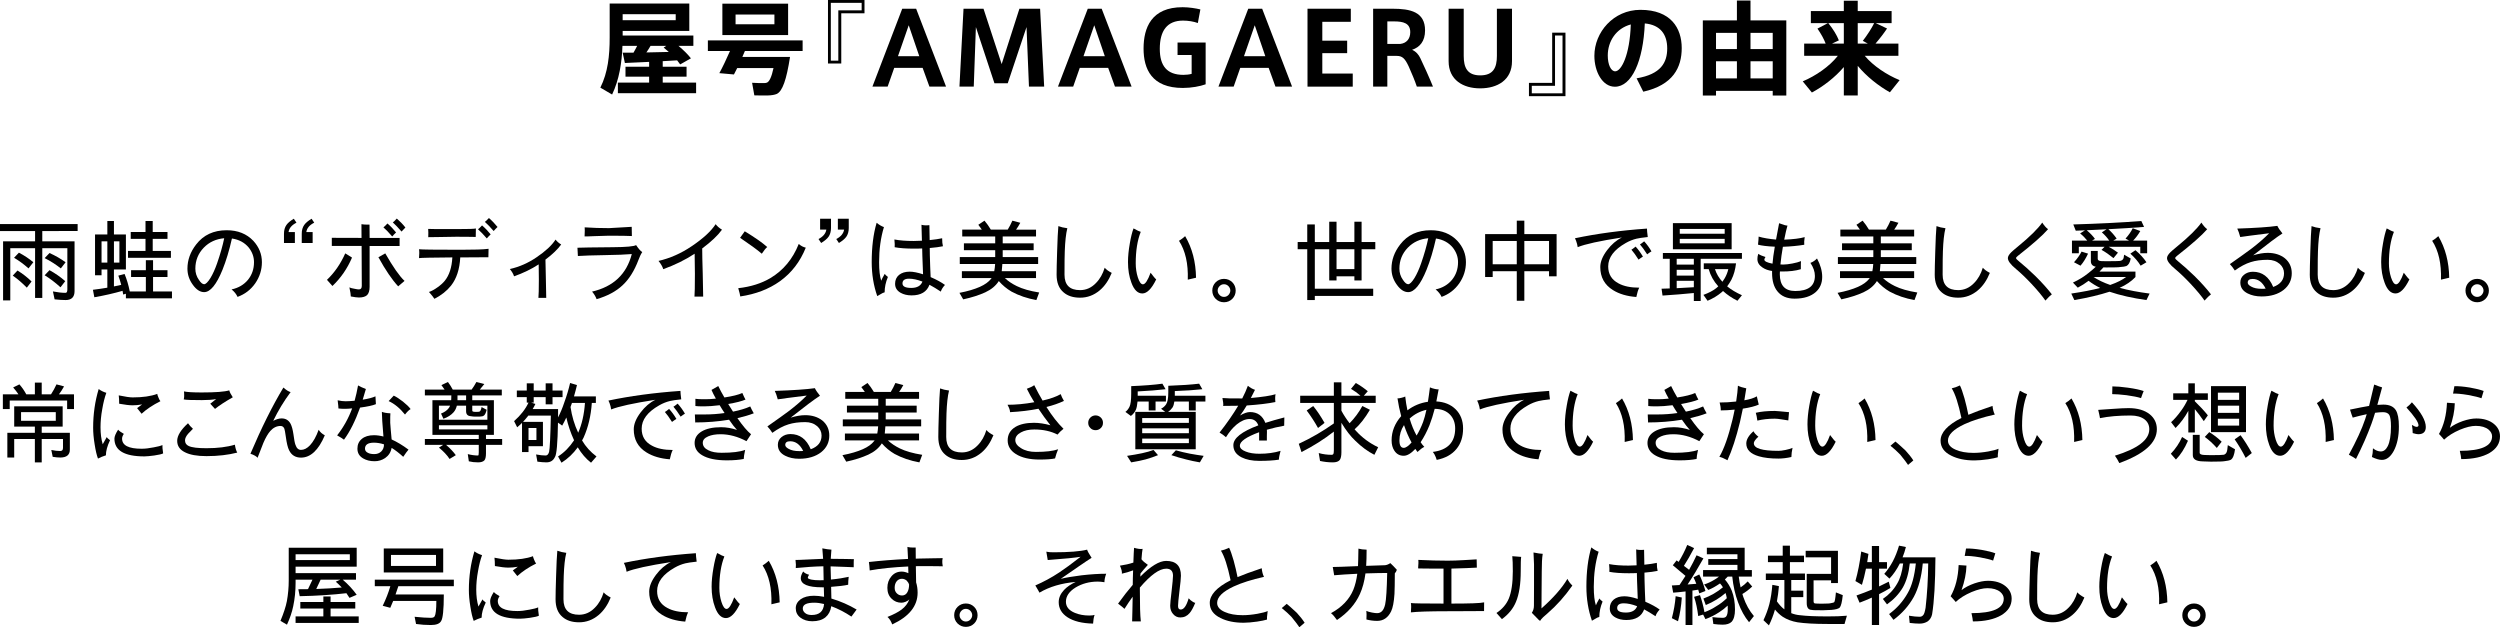 <!-- Generator: Adobe Illustrator 21.0.0, SVG Export Plug-In  -->
<svg version="1.1"
	 xmlns="http://www.w3.org/2000/svg" xmlns:xlink="http://www.w3.org/1999/xlink" xmlns:a="http://ns.adobe.com/AdobeSVGViewerExtensions/3.0/"
	 x="0px" y="0px" width="369.664px" height="92.745px" viewBox="0 0 369.664 92.745"
	 style="enable-background:new 0 0 369.664 92.745;" xml:space="preserve">
<defs>
</defs>
<g>
	<g>
		<path d="M95.984,12.21v-0.87h-3.495V9.87h3.495V9.149c-1.335,0.075-2.625,0.12-3.585,0.165l-0.33-1.529c0.45,0,1.005,0,1.605,0
			c0.194-0.33,0.375-0.676,0.54-1.005H92.04c-0.091,2.52-0.48,4.994-1.53,7.199l-1.74-1.02c1.125-2.25,1.38-4.755,1.38-7.425v-5.01
			h1.035h0.885h9.854v4.05h-9.854V5.25h10.455v1.53h-2.205c0.75,0.63,1.365,1.229,1.845,1.845c-0.555,0.314-1.064,0.614-1.59,0.899
			c-0.135-0.194-0.285-0.39-0.45-0.6C99.479,8.97,98.76,9,97.994,9.045V9.87h3.525v1.47h-3.525v0.87h4.936v1.574H91.364V12.21
			H95.984z M99.914,2.985V2.1h-7.845v0.886H99.914z M98.895,7.68c-0.24-0.21-0.495-0.435-0.765-0.645l0.39-0.255h-2.325
			c-0.18,0.314-0.39,0.645-0.615,0.975C96.689,7.725,97.859,7.71,98.895,7.68z"/>
		<path d="M115.589,8.415h1.23c-0.525,3.39-1.125,5.085-1.965,5.475c-0.315,0.135-0.78,0.21-1.32,0.225
			c-0.435,0.016-1.425,0-1.995-0.015l-0.329-1.86c0.524,0.03,1.409,0.061,1.784,0.045c0.181,0,0.315-0.029,0.42-0.074
			c0.346-0.15,0.676-0.811,0.96-2.146h-5.369c-0.181,0.345-0.33,0.675-0.48,0.945l-2.16-0.195c0.45-0.81,1.08-2.13,1.575-3.27h-3.27
			V5.97h14.01v1.575h-8.535c-0.12,0.285-0.255,0.57-0.375,0.87h4.905H115.589z M116.534,0.54v4.649h-9.72V0.54H116.534z
			 M108.765,3.585h5.745v-1.44h-5.745V3.585z"/>
		<path d="M124.395,1.965V9.39h-1.965V0h5.399v1.965H124.395z M122.85,0.42v8.55h1.109V1.53h3.45V0.42H122.85z"/>
		<path d="M133.409,1.29h2.056l4.425,11.52h-2.46l-1.005-2.774h-4.2l-0.975,2.774H129L133.409,1.29z M135.93,8.31l-1.561-4.574
			l-1.59,4.574H135.93z"/>
		<path d="M149.009,12.314h-1.965l-2.744-8.31l-0.315,8.805h-2.115l0.601-11.52h2.955l2.685,8.189l2.625-8.189h3.06l0.6,11.52
			h-2.249l-0.36-8.805L149.009,12.314z"/>
		<path d="M160.844,1.29h2.056l4.425,11.52h-2.46l-1.005-2.774h-4.2l-0.975,2.774h-2.25L160.844,1.29z M163.364,8.31l-1.561-4.574
			l-1.59,4.574H163.364z"/>
		<path d="M176.204,8.13h-2.085V6.285h4.154v6.18c-0.824,0.3-2.1,0.54-3.375,0.54c-4.59,0-5.805-2.79-5.805-5.82
			c0-3.09,1.155-6.119,5.775-6.119c0.93,0,1.965,0.165,2.625,0.33l-0.375,2.01c-0.615-0.226-1.426-0.36-2.19-0.36
			c-2.354,0-3.435,1.5-3.435,4.17c0,2.52,1.05,3.854,3.495,3.854c0.375,0,0.854-0.045,1.215-0.149V8.13z"/>
		<path d="M184.574,1.29h2.056l4.425,11.52h-2.46l-1.005-2.774h-4.2l-0.975,2.774h-2.25L184.574,1.29z M187.095,8.31l-1.561-4.574
			l-1.59,4.574H187.095z"/>
		<path d="M195.524,6.015h3.675v1.845h-3.675v3.016h4.5v1.935h-6.689V1.29h6.404v1.935h-4.215V6.015z"/>
		<path d="M208.304,9.84c-0.556-1.2-0.945-1.575-1.771-1.575h-1.395v4.545h-2.1V1.29h2.85c2.67,0,4.83,0.465,4.83,3.21
			c0,1.62-0.795,2.49-1.92,2.865c0.614,0.27,0.989,0.75,1.215,1.229c0.435,0.885,1.38,2.985,1.875,4.215h-2.386
			C209.248,12.029,208.693,10.694,208.304,9.84z M208.528,4.755c0-1.335-1.035-1.59-2.399-1.59h-0.99v3.33h1.92
			C207.958,6.39,208.528,5.76,208.528,4.755z"/>
		<path d="M218.849,13.064c-2.475,0-4.649-1.215-4.649-4.02V1.29h2.234v6.975c0,1.71,0.51,2.88,2.445,2.88
			c1.95,0,2.46-1.17,2.46-2.88V1.29h2.234v7.755c0,2.805-2.175,4.02-4.71,4.02H218.849z"/>
		<path d="M229.514,12.255V4.83h1.965v9.39h-5.4v-1.965H229.514z M231.043,13.8V5.25h-1.109v7.439h-3.436v1.11H231.043z"/>
		<path d="M235.754,8.25c0-3.465,2.806-6.795,6.811-6.795c4.484,0,6.104,2.685,6.104,5.654c0,2.865-1.275,5.46-5.685,6.45
			l-0.99-1.979c3.615-0.601,4.529-2.341,4.529-4.425c0-2.04-0.989-3.48-3.314-3.69c-0.225,5.58-1.935,9.359-4.425,9.359
			c-1.845,0-3.03-2.234-3.03-4.56V8.25z M237.734,8.205c0,1.38,0.479,2.34,1.095,2.34c0.9,0,2.16-2.355,2.31-6.93
			C238.964,4.2,237.734,6.104,237.734,8.205z"/>
		<path d="M253.739,13.439v0.69h-1.95V3.015h5.04V0.075h2.01v2.939h5.295V14.13h-2.01v-0.69H253.739z M256.829,7.26V4.86h-3.09V7.26
			H256.829z M256.829,11.595V9.06h-3.09v2.535H256.829z M262.124,7.26V4.86h-3.285V7.26H262.124z M262.124,11.595V9.06h-3.285v2.535
			H262.124z"/>
		<path d="M280.889,11.85l-1.439,1.8c-1.681-0.945-3.436-2.325-4.755-3.915v4.38h-2.056V9.915c-1.319,1.545-3.06,2.88-4.725,3.765
			l-1.35-1.65c1.905-0.81,3.93-2.175,5.189-3.779h-4.979v-1.8h3.18c-0.27-0.705-0.675-1.44-1.215-2.221l1.545-0.81h-2.52V1.635
			h4.874V0.105h2.056v1.529h5.01V3.42h-2.355l1.681,0.795c-0.436,0.66-1.051,1.47-1.71,2.235h3.39v1.8h-4.98
			C277.004,9.765,279.014,11.085,280.889,11.85z M272.639,6.45V3.42h-2.295c0.735,0.915,1.245,1.755,1.561,2.55l-1.021,0.48H272.639
			z M276.194,6.45l-0.75-0.405c0.675-0.885,1.319-1.875,1.68-2.625h-2.43v3.03H276.194z"/>
	</g>
</g>
<g>
	<g>
		<path d="M11.479,33.136v1.026H6.253v1.521h4.771v7.358c0,0.884-0.442,1.326-1.326,1.326c-0.468,0-1.014-0.039-1.625-0.104
			l-0.247-1.17c0.676,0.13,1.301,0.208,1.872,0.208c0.169,0,0.261-0.169,0.261-0.507v-6.098H6.253v7.358H5.188v-7.358H1.521v7.723
			H0.455v-8.736h4.732v-1.521H0v-1.026H11.479z M4.667,41.625l-0.702,0.91c-0.676-0.689-1.364-1.287-2.08-1.781L2.587,40
			C3.341,40.468,4.043,41.001,4.667,41.625z M4.928,38.777l-0.716,0.91c-0.676-0.61-1.391-1.131-2.132-1.572l0.715-0.755
			C3.575,37.764,4.277,38.231,4.928,38.777z M9.698,38.777l-0.702,0.91c-0.767-0.598-1.56-1.104-2.392-1.521l0.715-0.754
			C8.19,37.803,8.983,38.258,9.698,38.777z M9.646,41.573l-0.702,0.909c-0.754-0.688-1.534-1.286-2.34-1.78l0.715-0.754
			C8.164,40.416,8.944,40.949,9.646,41.573z"/>
		<path d="M18.616,39.844h-1.769v2.509c0.377-0.077,0.741-0.155,1.079-0.233c-0.13-0.494-0.272-0.949-0.429-1.365l0.923-0.247
			c0.325,0.793,0.585,1.651,0.768,2.587h2.379v-2.132h-2.185v-1.014h2.185v-1.47h1.065v1.47h2.133v1.014h-2.133v2.132h2.796v1.015
			h-6.812v-0.677l-0.403,0.117c-0.025-0.195-0.064-0.364-0.091-0.546c-1.274,0.364-2.665,0.689-4.173,0.949l-0.208-1.105
			c0.754-0.091,1.469-0.194,2.132-0.312v-2.691h-0.858v0.858h-0.962V34.67h1.82v-1.989h0.975v1.989h1.769V39.844z M15.873,38.83
			v-3.146h-0.858v3.146H15.873z M16.848,38.83h0.807v-3.146h-0.807V38.83z M21.516,34.306v-1.625h1.065v1.625h2.185v1.014h-2.185
			v1.781h2.691v1.015h-6.345v-1.015h2.588v-1.781h-2.185v-1.014H21.516z"/>
		<path d="M37.739,41.897c-0.676,0.963-1.547,1.612-2.613,2.003c-0.182-0.403-0.468-0.768-0.884-1.105
			c1.027-0.221,1.833-0.702,2.431-1.43c0.585-0.729,0.885-1.586,0.885-2.601c0-0.78-0.261-1.495-0.768-2.145
			c-0.61-0.741-1.442-1.196-2.496-1.353c-0.39,1.742-0.857,3.289-1.391,4.615c-0.897,2.21-1.808,3.315-2.718,3.315
			c-0.598,0-1.156-0.364-1.677-1.093c-0.533-0.728-0.793-1.521-0.793-2.379c0-1.273,0.429-2.47,1.287-3.575
			c1.079-1.403,2.587-2.105,4.524-2.105c1.638,0,2.951,0.532,3.938,1.573c0.832,0.909,1.262,1.963,1.262,3.146
			C38.728,39.909,38.39,40.949,37.739,41.897z M30.134,36.62c-0.832,0.857-1.248,1.897-1.248,3.106c0,0.599,0.169,1.157,0.521,1.651
			c0.286,0.442,0.546,0.65,0.779,0.65c0.234,0,0.547-0.3,0.937-0.924c0.351-0.585,0.676-1.3,0.975-2.157
			c0.481-1.392,0.832-2.627,1.054-3.719C31.954,35.333,30.94,35.788,30.134,36.62z"/>
		<path d="M42.667,34.318h0.936v1.612H41.99v-1.365c0-0.52,0.117-0.949,0.364-1.3c0.208-0.299,0.572-0.611,1.092-0.923l0.391,0.585
			C43.135,33.278,42.745,33.746,42.667,34.318z M45.293,34.318h0.936v1.612h-1.611v-1.365c0-0.52,0.116-0.949,0.363-1.3
			c0.208-0.299,0.572-0.611,1.093-0.923l0.39,0.585C45.761,33.278,45.371,33.746,45.293,34.318z"/>
		<path d="M49.154,42.288l-0.807-0.91c1.118-1.066,2.016-2.366,2.704-3.913l1.001,0.624C51.351,39.727,50.376,41.131,49.154,42.288z
			 M54.653,36.373v6.032c0,0.571-0.13,0.975-0.364,1.222c-0.247,0.234-0.65,0.364-1.209,0.364c-0.26,0-0.663-0.052-1.209-0.156
			c0-0.247-0.065-0.689-0.208-1.339c0.169,0.078,0.429,0.156,0.78,0.208c0.285,0.064,0.493,0.091,0.624,0.091
			c0.285,0,0.429-0.169,0.429-0.533c0-1.04-0.013-3.016-0.026-5.902h-4.407v-1.195l4.395,0.013l-0.013-2.028
			c0.233,0.052,0.624,0.065,1.195,0.065l0.014,1.963h4.433v1.196H54.653z M58.878,42.34c-0.896-0.962-1.872-2.392-2.925-4.303
			l1.014-0.572c1.145,2.002,2.094,3.367,2.848,4.069L58.878,42.34z M57.994,34.969c-0.494-0.572-0.923-1.027-1.3-1.353
			c0.117-0.077,0.312-0.26,0.598-0.571c0.468,0.402,0.884,0.845,1.274,1.326C58.397,34.526,58.202,34.722,57.994,34.969z
			 M59.372,34.24c-0.494-0.571-0.923-1.026-1.287-1.352c0.117-0.078,0.312-0.26,0.585-0.572c0.469,0.403,0.897,0.845,1.274,1.326
			C59.788,33.799,59.593,33.993,59.372,34.24z"/>
		<path d="M72.216,38.037c-0.468,0-1.17,0.013-2.106,0.013c-0.936,0.013-1.625,0.013-2.054,0.013
			c-0.091,1.742-0.546,3.134-1.365,4.174c-0.624,0.779-1.443,1.43-2.457,1.949c-0.144-0.233-0.416-0.571-0.806-1.014
			c0.363-0.117,0.779-0.338,1.248-0.676c0.468-0.325,0.818-0.65,1.078-0.962c0.677-0.832,1.054-1.989,1.132-3.472
			c-2.978,0.026-4.615,0.053-4.928,0.104c0.052-0.56,0.052-1.001,0-1.313c0.338,0.052,2.405,0.078,6.188,0.078
			c1.963,0,3.328-0.039,4.095-0.143L72.216,38.037z M70.344,35.033c0.025,0-0.299,0-0.949-0.013c-0.676,0-1.3-0.013-1.885-0.013
			c-0.43,0-1.223,0.013-2.379,0.039c-1.157,0.025-1.756,0.025-1.808,0.025c0.026-0.494,0.013-0.896-0.013-1.222
			c0.091,0.026,1.495,0.026,4.199,0.026c1.664,0,2.613-0.026,2.859-0.092L70.344,35.033z M71.981,35.255
			c-0.494-0.572-0.923-1.027-1.3-1.353c0.117-0.078,0.312-0.26,0.598-0.572c0.469,0.403,0.885,0.846,1.274,1.326
			C72.385,34.812,72.189,35.008,71.981,35.255z M72.996,34.162c-0.494-0.571-0.924-1.026-1.301-1.352
			c0.117-0.078,0.312-0.26,0.599-0.572c0.468,0.403,0.884,0.846,1.273,1.326C73.398,33.721,73.204,33.916,72.996,34.162z"/>
		<path d="M80.653,38.388c0,0.624,0.025,1.612,0.064,2.964c0.026,1.248,0.052,2.146,0.052,2.691h-1.156
			c0.039-0.364,0.064-1.261,0.064-2.717c0-0.521-0.013-1.274-0.025-2.236c-1.066,0.702-2.288,1.287-3.641,1.768
			c-0.104-0.338-0.312-0.701-0.624-1.078c1.404-0.312,2.717-0.897,3.939-1.729c1.326-0.897,2.274-1.769,2.821-2.626
			c0.208,0.272,0.48,0.52,0.832,0.728C82.473,36.854,81.693,37.607,80.653,38.388z"/>
		<path d="M94.395,38.466c-0.598,1.573-1.365,2.808-2.327,3.705c-0.962,0.91-2.249,1.599-3.849,2.067
			c-0.155-0.416-0.39-0.793-0.676-1.118c3.146-0.729,5.109-2.574,5.877-5.552c-0.924,0.078-2.25,0.131-3.991,0.156
			c-1.82,0.026-3.146,0.078-3.979,0.13l-0.065-1.222c0.533-0.026,2.275-0.052,5.227-0.078c1.977-0.013,3.133-0.117,3.445-0.312
			c0.377,0.56,0.676,0.897,0.91,1.027C94.732,37.634,94.551,38.037,94.395,38.466z M90.053,34.852c-0.442,0-1.157,0.026-2.146,0.065
			c-0.884,0.039-1.365,0.052-1.469,0.039c0.039-0.677,0.039-1.132,0.013-1.34c1.17,0.078,2.379,0.117,3.602,0.117
			c0.182,0,1.3-0.064,3.354-0.194c0,0.233,0.014,0.688,0.026,1.364C92.951,34.878,91.82,34.852,90.053,34.852z"/>
		<path d="M103.832,36.736c0,0.793,0.026,2.041,0.078,3.731c0.039,1.599,0.065,2.73,0.065,3.394h-1.287
			c0.039-0.391,0.064-1.509,0.064-3.367c0-0.677-0.013-1.664-0.039-2.978c-1.378,0.91-2.925,1.664-4.641,2.288
			c-0.117-0.39-0.352-0.793-0.702-1.222c1.689-0.391,3.328-1.105,4.901-2.171c1.703-1.145,2.886-2.236,3.549-3.264
			c0.221,0.299,0.533,0.572,0.937,0.819C106.146,34.812,105.171,35.735,103.832,36.736z"/>
		<path d="M115.324,41.586c-1.638,1.17-3.588,1.911-5.863,2.249c-0.026-0.234-0.13-0.637-0.299-1.222
			c1.859-0.208,3.445-0.716,4.758-1.495c1.911-1.145,3.303-2.821,4.187-5.045c0.325,0.286,0.676,0.469,1.04,0.547
			C118.314,38.7,117.04,40.351,115.324,41.586z M112.646,37.517c-0.677-0.585-1.756-1.365-3.212-2.353l0.689-0.963
			c1.495,0.91,2.6,1.678,3.328,2.327C113.257,36.672,112.984,36.997,112.646,37.517z"/>
		<path d="M122.514,35.008c-0.222,0.312-0.586,0.611-1.093,0.923l-0.39-0.585c0.676-0.352,1.066-0.819,1.157-1.391h-0.923v-1.612
			h1.611v1.378C122.877,34.24,122.747,34.67,122.514,35.008z M125.14,35.008c-0.222,0.312-0.585,0.611-1.093,0.923l-0.39-0.585
			c0.676-0.352,1.066-0.819,1.157-1.391h-0.923v-1.612h1.611v1.378C125.503,34.24,125.373,34.67,125.14,35.008z"/>
		<path d="M130.807,43.224c-0.182,0.039-0.364,0.13-0.572,0.261c-0.182,0.091-0.351,0.194-0.52,0.299
			c-0.546-1.561-0.819-3.237-0.819-5.031c0-2.21,0.234-4.147,0.729-5.812c0.377,0.312,0.741,0.521,1.079,0.637
			c-0.481,1.573-0.715,3.303-0.715,5.2c0,1.196,0.104,2.106,0.312,2.73c0.065-0.182,0.234-0.52,0.521-1.014
			c0.064,0.117,0.221,0.272,0.468,0.455C130.963,41.729,130.807,42.496,130.807,43.224z M139.114,43.12
			c-0.585-0.391-1.145-0.729-1.677-1.015c-0.391,1.054-1.274,1.573-2.64,1.573c-0.637,0-1.17-0.13-1.612-0.377
			c-0.559-0.312-0.832-0.754-0.832-1.339c0-0.546,0.195-0.988,0.585-1.313c0.391-0.312,0.91-0.48,1.573-0.48
			c0.521,0,1.17,0.13,1.977,0.39c-0.078-1.716-0.104-2.626-0.104-2.729c0-0.222-0.013-0.585-0.025-1.093
			c-0.442,0.026-0.858,0.026-1.248,0.026c-1.118,0-2.067-0.065-2.821-0.208c0.025-0.234,0.013-0.624-0.039-1.145
			c0.819,0.156,1.768,0.222,2.86,0.222c0.363,0,0.767-0.013,1.209-0.039l-0.065-2.354c0.338,0.091,0.729,0.104,1.17,0.053
			c0,0.182,0.014,0.909,0.039,2.21c0.768-0.078,1.378-0.169,1.847-0.273c0,0.481,0.038,0.871,0.116,1.184
			c-0.494,0.104-1.144,0.194-1.949,0.26c0,0.494,0.013,0.845,0.013,1.065c0,0.339,0.013,0.91,0.052,1.703
			c0.039,0.832,0.065,1.34,0.065,1.534c0.884,0.377,1.586,0.768,2.119,1.157C139.413,42.47,139.205,42.808,139.114,43.12z
			 M134.421,41.209c-0.65,0-0.975,0.234-0.975,0.702c0,0.441,0.429,0.663,1.3,0.663c0.857,0,1.417-0.312,1.651-0.937
			C135.656,41.352,134.993,41.209,134.421,41.209z"/>
		<path d="M146.511,33.955h2.496c0.26-0.43,0.494-0.871,0.689-1.326l1.17,0.312c-0.208,0.39-0.416,0.729-0.624,1.015h2.951v1.014
			h-4.928v1.014h4.576v1.015h-4.576v1.014h5.239v1.027h-5.291c-0.026,0.402-0.052,0.754-0.091,1.065h5.07v1.015h-4.603
			c0.481,0.455,1.066,0.845,1.755,1.183c0.846,0.416,1.95,0.729,3.315,0.949l-0.416,1.118c-1.365-0.247-2.587-0.663-3.666-1.248
			c-0.715-0.416-1.339-0.937-1.885-1.561c-0.014,0.014-0.014,0.014-0.014,0.014c-0.429,0.676-1.092,1.234-1.989,1.65
			c-0.909,0.416-2.002,0.768-3.263,1.04l-0.559-0.962c1.222-0.233,2.223-0.533,3.016-0.884c0.754-0.338,1.3-0.729,1.664-1.196
			c0.026-0.025,0.052-0.064,0.078-0.104h-4.395v-1.015h4.784c0.065-0.312,0.104-0.676,0.131-1.065h-5.227v-1.027h5.239v-1.014
			h-4.628v-1.015h4.628v-1.014h-4.875v-1.014h2.898c-0.169-0.234-0.338-0.481-0.52-0.716l0.91-0.61
			C145.913,33.031,146.225,33.474,146.511,33.955z"/>
		<path d="M162.605,42.938c-0.858,0.716-1.82,1.079-2.899,1.079c-1.014,0-1.833-0.26-2.431-0.779
			c-0.702-0.585-1.04-1.456-1.04-2.626c0-0.65,0.025-1.795,0.078-3.406c0.052-1.808,0.116-3.068,0.182-3.771
			c0.377,0.143,0.819,0.247,1.326,0.312c-0.208,0.832-0.325,1.964-0.377,3.394c-0.026,0.624-0.039,1.781-0.039,3.472
			c0,1.533,0.767,2.287,2.301,2.287c0.884,0,1.664-0.338,2.34-1.039c0.599-0.599,1.027-1.365,1.301-2.275
			c0.194,0.247,0.546,0.507,1.04,0.767C163.944,41.443,163.359,42.301,162.605,42.938z"/>
		<path d="M168.91,43.393c-0.676,0-1.222-0.52-1.611-1.586c-0.339-0.896-0.508-1.911-0.508-3.055c0-0.832,0.092-1.755,0.273-2.782
			c0.156-0.91,0.338-1.651,0.546-2.197c0.507,0.286,0.858,0.455,1.066,0.507c-0.494,1.248-0.741,2.795-0.741,4.654
			c0,0.729,0.104,1.431,0.312,2.08c0.222,0.689,0.469,1.027,0.754,1.027c0.339,0,0.716-0.572,1.132-1.716
			c0.39,0.52,0.663,0.857,0.832,0.987C170.288,42.704,169.6,43.393,168.91,43.393z M175.632,41.352
			c0.078-2.366-0.352-4.277-1.3-5.746c0.338-0.208,0.649-0.441,0.909-0.688c1.04,1.755,1.573,3.809,1.612,6.148
			C176.581,41.144,176.178,41.234,175.632,41.352z"/>
		<path d="M182.209,44.199c-0.338,0.325-0.741,0.494-1.223,0.494c-0.48,0-0.884-0.169-1.222-0.494
			c-0.338-0.338-0.507-0.754-0.507-1.235s0.169-0.897,0.507-1.235c0.338-0.324,0.741-0.494,1.222-0.494
			c0.481,0,0.885,0.17,1.223,0.494c0.338,0.338,0.507,0.754,0.507,1.235S182.547,43.861,182.209,44.199z M181.637,42.301
			c-0.182-0.182-0.403-0.272-0.65-0.272c-0.26,0-0.468,0.091-0.649,0.272c-0.195,0.195-0.286,0.416-0.286,0.663
			s0.091,0.468,0.286,0.663c0.182,0.182,0.39,0.273,0.649,0.273c0.247,0,0.469-0.092,0.65-0.273
			c0.182-0.195,0.286-0.416,0.286-0.663S181.818,42.496,181.637,42.301z"/>
		<path d="M193.298,35.788v-2.601h1.118v2.601h2.132v-3.004h1.079v3.004h2.64v-3.004h1.065v3.004h2.028v1.065h-2.028v4.615h-1.065
			v-0.611h-2.64v0.611h-1.079v-4.615h-2.132v5.838h8.633v1.065h-8.633v0.611h-1.118v-7.515h-1.417v-1.065H193.298z M200.267,39.792
			v-2.938h-2.64v2.938H200.267z"/>
		<path d="M215.775,41.897c-0.676,0.963-1.547,1.612-2.613,2.003c-0.182-0.403-0.468-0.768-0.884-1.105
			c1.027-0.221,1.833-0.702,2.431-1.43c0.585-0.729,0.885-1.586,0.885-2.601c0-0.78-0.261-1.495-0.768-2.145
			c-0.611-0.741-1.443-1.196-2.496-1.353c-0.39,1.742-0.857,3.289-1.391,4.615c-0.897,2.21-1.808,3.315-2.718,3.315
			c-0.598,0-1.156-0.364-1.677-1.093c-0.533-0.728-0.793-1.521-0.793-2.379c0-1.273,0.429-2.47,1.287-3.575
			c1.079-1.403,2.587-2.105,4.524-2.105c1.638,0,2.951,0.532,3.938,1.573c0.832,0.909,1.262,1.963,1.262,3.146
			C216.764,39.909,216.426,40.949,215.775,41.897z M208.17,36.62c-0.832,0.857-1.248,1.897-1.248,3.106
			c0,0.599,0.169,1.157,0.521,1.651c0.286,0.442,0.546,0.65,0.779,0.65c0.234,0,0.547-0.3,0.937-0.924
			c0.351-0.585,0.676-1.3,0.975-2.157c0.481-1.392,0.832-2.627,1.054-3.719C209.99,35.333,208.977,35.788,208.17,36.62z"/>
		<path d="M230.167,40.857h-1.118v-0.754h-3.653v4.368h-1.117v-4.368h-3.562v0.858h-1.118v-6.345h4.681v-1.988h1.117v1.988h4.771
			V40.857z M224.278,39.077v-3.445h-3.562v3.445H224.278z M225.396,39.077h3.653v-3.445h-3.653V39.077z"/>
		<path d="M241.984,35.294c-0.533,0.13-1.066,0.338-1.587,0.637c-1.741,0.988-2.6,2.132-2.6,3.458c0,1.145,0.507,1.977,1.521,2.509
			c0.78,0.43,1.808,0.638,3.068,0.638c-0.169,0.338-0.312,0.793-0.429,1.378c-1.378-0.104-2.522-0.442-3.445-1.015
			c-1.261-0.779-1.885-1.91-1.885-3.419c0-0.767,0.338-1.599,1.014-2.496c0.638-0.845,1.365-1.469,2.185-1.872
			c-3.276,0.508-5.461,0.988-6.539,1.431c-0.026-0.156-0.065-0.312-0.092-0.469c-0.091-0.338-0.194-0.624-0.312-0.845
			c3.211-0.676,6.76-1.157,10.647-1.43c0,0.233,0.039,0.649,0.117,1.248C242.842,35.138,242.283,35.216,241.984,35.294z
			 M242.283,38.388c-0.391-0.624-0.741-1.104-1.054-1.469c0.104-0.052,0.312-0.195,0.624-0.455c0.416,0.455,0.768,0.949,1.079,1.481
			C242.751,38.05,242.53,38.206,242.283,38.388z M243.557,37.607c-0.39-0.624-0.754-1.104-1.065-1.469
			c0.104-0.052,0.312-0.195,0.624-0.455c0.416,0.455,0.767,0.949,1.079,1.482C244.012,37.27,243.791,37.426,243.557,37.607z"/>
		<path d="M257.571,37.413v0.857h-6.098v6.24h-1.014v-1.183c-1.417,0.143-2.965,0.272-4.629,0.377l-0.143-1.014
			c0.416-0.014,0.819-0.026,1.209-0.039v-4.382h-1.014v-0.857H257.571z M256.05,32.992v3.861h-8.685v-3.861H256.05z M250.46,39.129
			v-0.858h-2.535v0.858H250.46z M250.46,40.754v-0.858h-2.535v0.858H250.46z M250.46,42.47v-0.949h-2.535v1.093
			C248.86,42.574,249.705,42.521,250.46,42.47z M255.022,34.565v-0.715h-6.643v0.715H255.022z M255.022,35.982v-0.663h-6.643v0.663
			H255.022z M256.7,38.934c-0.104,0.91-0.325,1.716-0.689,2.432c-0.195,0.363-0.403,0.688-0.624,0.975
			c0.598,0.494,1.326,0.923,2.185,1.313l-0.663,0.818c-0.807-0.402-1.521-0.884-2.133-1.442c-0.091,0.078-0.169,0.155-0.247,0.221
			c-0.559,0.468-1.234,0.884-2.041,1.222l-0.61-0.871c0.767-0.286,1.391-0.598,1.885-0.987c0.104-0.078,0.208-0.169,0.312-0.273
			c-0.689-0.767-1.157-1.612-1.418-2.548h-0.728v-0.858H256.7z M254.685,41.664c0.117-0.156,0.222-0.325,0.325-0.494
			c0.26-0.442,0.442-0.897,0.546-1.378h-1.976C253.813,40.507,254.19,41.131,254.685,41.664z"/>
		<path d="M268.504,43.172c-0.728,0.65-1.768,0.988-3.146,0.988c-1.118,0-1.963-0.364-2.535-1.079
			c-0.533-0.65-0.793-1.561-0.793-2.704c0-0.104,0-0.208,0-0.312c-0.56-0.078-1.04-0.247-1.431-0.52
			c-0.493-0.325-0.74-0.741-0.74-1.235c0-0.26,0.039-0.52,0.13-0.78c0.233,0.17,0.585,0.325,1.065,0.469
			c-0.116,0.182-0.169,0.299-0.169,0.377c0,0.26,0.403,0.455,1.209,0.61c0.053-0.663,0.156-1.495,0.339-2.509
			c-1.132-0.052-1.964-0.156-2.483-0.299c0.052-0.521,0.091-0.91,0.091-1.196c0.702,0.208,1.561,0.352,2.574,0.442l0.455-2.418
			c0.598,0.233,1.014,0.351,1.235,0.351c-0.131,0.416-0.286,1.118-0.481,2.08c1.339-0.052,2.354-0.182,3.029-0.377
			c-0.078,0.468-0.091,0.845-0.065,1.131c-0.962,0.156-2.015,0.261-3.159,0.299c-0.155,0.897-0.286,1.769-0.363,2.613
			c0.13,0.014,0.272,0.014,0.429,0.014c0.338,0,0.793-0.053,1.339-0.156c0.546-0.104,0.962-0.222,1.274-0.352
			c-0.026,0.104-0.026,0.508-0.026,1.196c-0.754,0.234-1.716,0.352-2.886,0.338h-0.208c-0.014,0.156-0.014,0.299-0.014,0.403
			c0,1.664,0.754,2.483,2.288,2.483c1.925,0,2.899-0.741,2.899-2.236c0-0.624-0.221-1.261-0.663-1.924
			c0.364-0.131,0.689-0.352,0.976-0.65c0.507,0.936,0.767,1.846,0.767,2.73C269.44,41.859,269.129,42.6,268.504,43.172z"/>
		<path d="M276.355,33.955h2.496c0.26-0.43,0.494-0.871,0.689-1.326l1.17,0.312c-0.208,0.39-0.416,0.729-0.624,1.015h2.951v1.014
			h-4.928v1.014h4.576v1.015h-4.576v1.014h5.239v1.027h-5.291c-0.025,0.402-0.052,0.754-0.091,1.065h5.07v1.015h-4.603
			c0.481,0.455,1.066,0.845,1.755,1.183c0.846,0.416,1.95,0.729,3.315,0.949l-0.416,1.118c-1.365-0.247-2.587-0.663-3.666-1.248
			c-0.715-0.416-1.339-0.937-1.885-1.561c-0.014,0.014-0.014,0.014-0.014,0.014c-0.429,0.676-1.092,1.234-1.988,1.65
			c-0.91,0.416-2.003,0.768-3.264,1.04l-0.559-0.962c1.222-0.233,2.223-0.533,3.016-0.884c0.754-0.338,1.3-0.729,1.664-1.196
			c0.026-0.025,0.052-0.064,0.078-0.104h-4.395v-1.015h4.784c0.065-0.312,0.104-0.676,0.13-1.065h-5.226v-1.027h5.239v-1.014h-4.628
			v-1.015h4.628v-1.014h-4.875v-1.014h2.898c-0.169-0.234-0.338-0.481-0.52-0.716l0.91-0.61
			C275.758,33.031,276.069,33.474,276.355,33.955z"/>
		<path d="M292.45,42.938c-0.858,0.716-1.82,1.079-2.899,1.079c-1.014,0-1.833-0.26-2.431-0.779c-0.702-0.585-1.04-1.456-1.04-2.626
			c0-0.65,0.025-1.795,0.078-3.406c0.052-1.808,0.116-3.068,0.182-3.771c0.377,0.143,0.819,0.247,1.326,0.312
			c-0.208,0.832-0.325,1.964-0.377,3.394c-0.026,0.624-0.039,1.781-0.039,3.472c0,1.533,0.767,2.287,2.301,2.287
			c0.884,0,1.664-0.338,2.34-1.039c0.599-0.599,1.027-1.365,1.301-2.275c0.194,0.247,0.546,0.507,1.04,0.767
			C293.789,41.443,293.204,42.301,292.45,42.938z"/>
		<path d="M302.447,44.446c-0.469-0.677-1.145-1.495-2.055-2.471c-0.857-0.91-1.611-1.625-2.262-2.171
			c-0.832-0.676-1.235-1.222-1.235-1.638c0-0.247,0.169-0.546,0.533-0.897c0.104-0.104,0.416-0.377,0.923-0.793
			c1.781-1.456,2.99-2.652,3.627-3.562c0.286,0.442,0.572,0.768,0.858,0.976c-0.78,0.91-2.275,2.223-4.459,3.939
			c-0.183,0.143-0.273,0.26-0.273,0.338c0,0.091,0.156,0.26,0.469,0.507c0.701,0.572,1.495,1.274,2.379,2.132
			c1.04,1.027,1.846,1.938,2.444,2.718C303.162,43.692,302.837,44.004,302.447,44.446z"/>
		<path d="M310.183,37.101v1.17c0,0.208,0.182,0.325,0.559,0.338c0.156,0.014,0.39,0.014,0.676,0.014
			c1.157,0,1.847-0.014,2.055-0.039c0.233-0.052,0.377-0.13,0.441-0.261c0.078-0.052,0.13-0.272,0.169-0.662l0.976,0.559
			c-0.104,0.598-0.325,0.962-0.637,1.118c-0.208,0.078-0.508,0.117-0.885,0.143c-0.26,0.053-0.962,0.065-2.119,0.065
			c-0.143,0-0.272,0-0.39-0.013c-0.182,0.208-0.377,0.416-0.585,0.624h5.317v0.806c-0.599,0.637-1.378,1.17-2.34,1.599
			c1.339,0.364,2.82,0.638,4.433,0.846l-0.468,0.962c-2.028-0.286-3.849-0.689-5.46-1.235c-1.431,0.468-3.173,0.884-5.2,1.235
			l-0.455-0.962c1.664-0.247,3.094-0.521,4.276-0.832c-0.637-0.312-1.209-0.663-1.716-1.054c-0.52,0.391-1.053,0.729-1.599,1.015
			l-0.715-0.754c0.845-0.391,1.611-0.858,2.288-1.404c0.429-0.338,0.793-0.65,1.092-0.937c-0.494-0.104-0.729-0.377-0.729-0.818
			v-1.521H310.183z M317.033,33.552c-1.664,0.13-3.419,0.247-5.277,0.338c0.493,0.442,0.896,0.91,1.222,1.391l-0.507,0.3h2.353
			l-0.533-0.3c0.469-0.52,0.819-1.026,1.066-1.534l1.118,0.416c-0.325,0.56-0.676,1.027-1.066,1.418h2.08v1.872h-1.014v-0.963
			h-4.681c0.494,0.261,0.963,0.56,1.379,0.871l-0.663,0.807c-0.572-0.468-1.157-0.884-1.769-1.223l0.455-0.455h-3.81v0.963h-1.014
			V35.58h2.262c-0.285-0.364-0.637-0.729-1.053-1.066l0.715-0.455c-0.468,0.026-0.923,0.039-1.364,0.052l-0.364-0.923
			c3.64-0.104,6.994-0.273,10.062-0.507L317.033,33.552z M308.752,37.504c-0.338,0.715-0.702,1.312-1.118,1.781l-0.962-0.508
			c0.481-0.52,0.858-1.053,1.118-1.572L308.752,37.504z M311.886,35.58c-0.286-0.416-0.65-0.832-1.093-1.223l0.689-0.455
			c-0.962,0.053-1.938,0.104-2.925,0.144c0.493,0.416,0.896,0.832,1.209,1.273l-0.43,0.261H311.886z M312.016,42.132
			c0.013,0,0.025,0,0.052-0.013c1.001-0.352,1.769-0.741,2.301-1.157h-4.81C310.261,41.417,311.079,41.807,312.016,42.132z
			 M317.385,38.777l-0.858,0.508c-0.377-0.624-0.884-1.209-1.521-1.781l0.754-0.507C316.436,37.568,316.969,38.153,317.385,38.777z"
			/>
		<path d="M325.978,44.446c-0.469-0.677-1.145-1.495-2.055-2.471c-0.857-0.91-1.611-1.625-2.262-2.171
			c-0.832-0.676-1.235-1.222-1.235-1.638c0-0.247,0.169-0.546,0.533-0.897c0.104-0.104,0.416-0.377,0.923-0.793
			c1.781-1.456,2.99-2.652,3.627-3.562c0.286,0.442,0.572,0.768,0.858,0.976c-0.78,0.91-2.275,2.223-4.459,3.939
			c-0.182,0.143-0.273,0.26-0.273,0.338c0,0.091,0.156,0.26,0.469,0.507c0.701,0.572,1.494,1.274,2.379,2.132
			c1.04,1.027,1.846,1.938,2.443,2.718C326.692,43.692,326.367,44.004,325.978,44.446z"/>
		<path d="M337.678,42.86c-0.832,0.649-1.925,0.975-3.264,0.975c-0.806,0-1.482-0.156-2.054-0.442
			c-0.729-0.363-1.093-0.896-1.093-1.625c0-0.455,0.17-0.832,0.533-1.131c0.364-0.299,0.807-0.455,1.326-0.455
			c1.378,0,2.379,0.754,3.003,2.249c1.066-0.39,1.6-1.065,1.6-2.028c0-0.546-0.222-1.001-0.638-1.378
			c-0.468-0.402-1.053-0.61-1.78-0.61c-0.962,0-1.794,0.117-2.496,0.338c-0.755,0.233-1.534,0.649-2.366,1.248
			c-0.234-0.364-0.469-0.689-0.729-0.949c1.482-1.04,2.535-1.794,3.159-2.262c1.04-0.793,1.924-1.561,2.652-2.302
			c-2.288,0.286-3.718,0.469-4.277,0.56c-0.143-0.533-0.286-0.949-0.442-1.248c2.691-0.091,4.668-0.222,5.929-0.403
			c0.156,0.338,0.416,0.702,0.754,1.118c-0.78,0.494-2.223,1.573-4.329,3.237c0.78-0.234,1.495-0.364,2.146-0.364
			c1.026,0,1.872,0.273,2.535,0.793c0.676,0.559,1.026,1.3,1.026,2.223C338.873,41.404,338.471,42.223,337.678,42.86z
			 M333.088,41.248c-0.494,0-0.728,0.182-0.728,0.546c0,0.195,0.155,0.39,0.494,0.572c0.402,0.233,0.923,0.338,1.56,0.338
			c0.208,0,0.403,0,0.598-0.026C334.544,41.729,333.907,41.248,333.088,41.248z"/>
		<path d="M347.908,42.938c-0.858,0.716-1.82,1.079-2.899,1.079c-1.014,0-1.833-0.26-2.431-0.779
			c-0.702-0.585-1.04-1.456-1.04-2.626c0-0.65,0.025-1.795,0.078-3.406c0.052-1.808,0.116-3.068,0.182-3.771
			c0.377,0.143,0.819,0.247,1.326,0.312c-0.208,0.832-0.325,1.964-0.377,3.394c-0.026,0.624-0.039,1.781-0.039,3.472
			c0,1.533,0.767,2.287,2.301,2.287c0.884,0,1.664-0.338,2.34-1.039c0.599-0.599,1.027-1.365,1.301-2.275
			c0.194,0.247,0.546,0.507,1.04,0.767C349.247,41.443,348.662,42.301,347.908,42.938z"/>
		<path d="M354.213,43.393c-0.676,0-1.222-0.52-1.611-1.586c-0.339-0.896-0.508-1.911-0.508-3.055c0-0.832,0.092-1.755,0.273-2.782
			c0.156-0.91,0.338-1.651,0.546-2.197c0.507,0.286,0.858,0.455,1.066,0.507c-0.494,1.248-0.741,2.795-0.741,4.654
			c0,0.729,0.104,1.431,0.312,2.08c0.222,0.689,0.469,1.027,0.754,1.027c0.339,0,0.716-0.572,1.132-1.716
			c0.39,0.52,0.663,0.857,0.832,0.987C355.591,42.704,354.902,43.393,354.213,43.393z M360.935,41.352
			c0.078-2.366-0.352-4.277-1.3-5.746c0.338-0.208,0.649-0.441,0.909-0.688c1.04,1.755,1.573,3.809,1.612,6.148
			C361.884,41.144,361.48,41.234,360.935,41.352z"/>
		<path d="M367.513,44.199c-0.338,0.325-0.741,0.494-1.223,0.494c-0.48,0-0.884-0.169-1.222-0.494
			c-0.338-0.338-0.507-0.754-0.507-1.235s0.169-0.897,0.507-1.235c0.338-0.324,0.741-0.494,1.222-0.494
			c0.481,0,0.885,0.17,1.223,0.494c0.338,0.338,0.507,0.754,0.507,1.235S367.851,43.861,367.513,44.199z M366.94,42.301
			c-0.182-0.182-0.403-0.272-0.65-0.272c-0.26,0-0.468,0.091-0.649,0.272c-0.195,0.195-0.286,0.416-0.286,0.663
			s0.091,0.468,0.286,0.663c0.182,0.182,0.39,0.273,0.649,0.273c0.247,0,0.469-0.092,0.65-0.273
			c0.182-0.195,0.286-0.416,0.286-0.663S367.122,42.496,366.94,42.301z"/>
		<path d="M6.169,56.576v1.729h1.378c0.299-0.468,0.572-0.949,0.807-1.469l1.118,0.299c-0.247,0.441-0.494,0.832-0.755,1.17h2.224
			v2.184H9.926v-1.261H1.437v1.261H0.423v-2.184h2.301c-0.221-0.338-0.48-0.676-0.779-1.014l0.923-0.455
			c0.402,0.455,0.741,0.948,1.014,1.469h1.274v-1.729H6.169z M9.264,60.087v2.99H6.169V64h4.16v2.482c0,0.78-0.48,1.171-1.417,1.171
			c-0.338,0-0.702-0.039-1.118-0.104l-0.208-1.014c0.481,0.104,0.923,0.156,1.326,0.156c0.26,0,0.403-0.144,0.403-0.455V64.91H6.169
			v3.458H5.155V64.91H2.1v2.743H1.086V64h4.069v-0.923H2.1v-2.99H9.264z M8.249,62.219v-1.274H3.114v1.274H8.249z"/>
		<path d="M15.659,67.328c-0.416,0.13-0.807,0.286-1.171,0.48c-0.182-0.48-0.351-1.17-0.493-2.105
			c-0.156-0.937-0.222-1.755-0.222-2.457c0-2.002,0.273-3.913,0.819-5.721c0.312,0.234,0.688,0.43,1.131,0.56
			c-0.247,0.676-0.442,1.469-0.598,2.379c-0.183,0.975-0.261,1.885-0.261,2.717c0,0.937,0.104,1.769,0.325,2.509
			c0.13-0.233,0.338-0.598,0.599-1.065c0.064,0.13,0.221,0.286,0.48,0.468C15.854,65.963,15.659,66.704,15.659,67.328z
			 M22.796,67.354c-0.624,0.078-1.104,0.131-1.443,0.131c-2.964,0-4.433-0.871-4.433-2.627c0-0.312,0.182-0.754,0.546-1.325
			c0.13,0.169,0.416,0.377,0.845,0.624c-0.182,0.26-0.26,0.493-0.26,0.701c0,1.002,0.962,1.495,2.886,1.495
			c0.508,0,1.105-0.064,1.808-0.208c0.598-0.104,1.027-0.221,1.273-0.338c-0.025,0.195,0.014,0.611,0.104,1.235
			C23.94,67.146,23.498,67.25,22.796,67.354z M20.937,61.179l-0.663-0.832c0.183-0.13,0.43-0.312,0.741-0.546
			c-0.507,0.091-0.975,0.13-1.403,0.13c-0.469,0-1.132-0.078-1.989-0.234c0-0.52-0.026-0.936-0.065-1.234
			c0.988,0.208,1.678,0.299,2.055,0.299c1.481,0,2.704-0.169,3.64-0.521c0.013,0.117,0.065,0.286,0.169,0.521
			c0.104,0.26,0.195,0.455,0.299,0.559C22.562,59.904,21.639,60.528,20.937,61.179z"/>
		<path d="M30.531,67.445c-1.391,0-2.457-0.195-3.186-0.572c-0.767-0.377-1.144-0.937-1.144-1.69s0.533-1.625,1.599-2.6
			c0.195,0.286,0.442,0.559,0.729,0.818c-0.416,0.416-0.65,0.663-0.715,0.741c-0.312,0.364-0.455,0.689-0.455,0.976
			c0,0.39,0.182,0.663,0.546,0.832c0.468,0.221,1.352,0.325,2.626,0.325c1.638,0,3.042-0.17,4.199-0.521
			c0.078,0.507,0.195,0.897,0.351,1.17C33.769,67.263,32.247,67.445,30.531,67.445z M31.792,60.464l-0.702-0.768
			c0.416-0.338,0.716-0.571,0.871-0.688c-0.532,0.104-1.234,0.156-2.105,0.156c-1.469,0-2.366-0.026-2.691-0.104
			c0.078-0.234,0.091-0.624,0.039-1.183c0.455,0.104,1.339,0.155,2.639,0.155c2.028,0,3.381-0.104,4.057-0.312
			c0.052,0.247,0.234,0.585,0.52,1.027C33.274,59.397,32.403,59.97,31.792,60.464z"/>
		<path d="M44.507,67.666c-0.819,0-1.404-0.364-1.755-1.079c-0.195-0.377-0.364-1.053-0.494-2.041
			c-0.091-0.624-0.156-1.001-0.208-1.145c-0.104-0.272-0.299-0.416-0.56-0.416c-0.571,0-1.078,0.247-1.508,0.729
			c-0.351,0.39-0.702,0.988-1.04,1.781c-0.286,0.728-0.572,1.469-0.857,2.197c-0.156-0.208-0.508-0.416-1.054-0.599
			c1.625-3.822,3.25-7.085,4.875-9.789c0.416,0.377,0.78,0.598,1.066,0.676c-0.988,1.326-1.846,2.743-2.574,4.251
			c0.442-0.233,0.858-0.363,1.248-0.363c0.585,0,1.027,0.26,1.313,0.779c0.182,0.338,0.325,0.858,0.429,1.561
			c0.104,0.78,0.195,1.3,0.299,1.56c0.169,0.508,0.442,0.754,0.819,0.754c0.455,0,0.897-0.221,1.339-0.688
			c0.481-0.521,0.91-1.274,1.274-2.288c0.208,0.338,0.507,0.611,0.91,0.819C47.094,66.574,45.911,67.666,44.507,67.666z"/>
		<path d="M53.242,60.269c-0.715,1.989-1.508,3.575-2.379,4.745c-0.17-0.143-0.508-0.351-1.015-0.637
			c0.937-1.184,1.677-2.509,2.224-3.991c-0.455,0.052-0.832,0.065-1.132,0.065c-0.324,0-0.624-0.014-0.896-0.053
			c0-0.194-0.039-0.598-0.117-1.209c0.442,0.104,0.832,0.144,1.183,0.144c0.352,0,0.794-0.026,1.326-0.078
			c0.195-0.702,0.364-1.456,0.508-2.263c0.26,0.156,0.637,0.325,1.156,0.533c-0.155,0.546-0.312,1.079-0.468,1.573
			c0.832-0.13,1.469-0.299,1.885-0.494l0.065,1.157C55.114,59.957,54.334,60.126,53.242,60.269z M59.625,67.549
			c-0.598-0.546-1.17-0.988-1.716-1.326c-0.117,0.65-0.442,1.145-0.962,1.508c-0.468,0.312-0.988,0.469-1.561,0.469
			c-0.663,0-1.222-0.144-1.689-0.416c-0.572-0.338-0.846-0.807-0.846-1.443c0-0.598,0.208-1.079,0.65-1.443
			c0.429-0.363,1.027-0.546,1.794-0.546c0.442,0,0.91,0.065,1.404,0.195c-0.156-1.833-0.234-3.056-0.234-3.653
			c0.286,0.117,0.702,0.195,1.262,0.221c-0.026,0.208-0.026,0.677-0.026,1.404c0,0.144,0.026,0.481,0.078,1.027
			c0.064,0.688,0.104,1.17,0.13,1.43c0.793,0.364,1.625,0.858,2.496,1.508C60.197,66.717,59.938,67.081,59.625,67.549z
			 M56.778,65.703c-0.494-0.156-0.988-0.247-1.482-0.247c-0.884,0-1.326,0.299-1.326,0.884c0,0.273,0.144,0.481,0.442,0.624
			c0.247,0.13,0.559,0.182,0.949,0.182c0.402,0,0.74-0.13,1.014-0.39c0.26-0.26,0.403-0.598,0.403-1.014V65.703z M59.885,61.296
			c-0.754-0.937-1.56-1.6-2.418-1.989l0.754-0.806c0.391,0.182,0.846,0.48,1.365,0.884c0.521,0.416,0.897,0.78,1.131,1.104
			C60.471,60.62,60.197,60.893,59.885,61.296z"/>
		<path d="M66.944,57.604h2.796c0.26-0.364,0.494-0.728,0.701-1.118l1.171,0.299c-0.234,0.312-0.455,0.585-0.663,0.819h3.25v0.858
			h-4.368v0.715h3.198v5.122h-1.17v0.611h2.392v0.871h-2.392v1.261c0,0.533-0.092,0.884-0.247,1.04
			c-0.183,0.182-0.481,0.286-0.924,0.286c-0.493,0-0.948-0.052-1.364-0.156l-0.156-1.066c0.507,0.131,1.014,0.208,1.521,0.208
			c0.065,0,0.104-0.155,0.104-0.468v-1.104h-4.836c0.585,0.494,1.065,1.001,1.442,1.521l-0.923,0.56
			c-0.39-0.599-0.923-1.145-1.573-1.678l0.624-0.402h-2.704V64.91h7.97v-0.611h-6.852v-5.122h2.77c0-0.065,0.013-0.13,0.013-0.183
			c0,0,0.013-0.182,0.013-0.532h-3.913v-0.858h2.912c-0.143-0.221-0.299-0.442-0.468-0.663l0.962-0.455
			C66.503,56.837,66.736,57.214,66.944,57.604z M72.067,62.062v-2.08h-2.236v0.663c0,0.144,0.052,0.222,0.156,0.222
			c0.064,0.025,0.221,0.038,0.48,0.038c0.273,0,0.429-0.025,0.481-0.077c0.064-0.039,0.117-0.117,0.155-0.247
			c0.039-0.078,0.078-0.208,0.104-0.391l0.754,0.403c-0.117,0.494-0.273,0.793-0.455,0.884c-0.052,0.052-0.169,0.091-0.377,0.104
			c-0.104,0.025-0.325,0.025-0.663,0.025c-0.364,0-0.649-0.013-0.845-0.064c-0.468-0.026-0.702-0.273-0.702-0.741v-0.819h-1.365
			c-0.091,0.377-0.247,0.702-0.468,0.962c-0.377,0.43-0.884,0.755-1.521,0.976l-0.351-0.768c0.494-0.194,0.871-0.455,1.131-0.793
			c0.078-0.104,0.156-0.233,0.208-0.377h-1.651v2.08H72.067z M72.067,63.493v-0.611h-7.164v0.611H72.067z M68.921,58.462h-1.274
			v0.715h1.274V58.462z"/>
		<path d="M77.89,57.746v-1.065h1.027v1.065h1.769v-1.065h1.014v1.065h1.482v0.976h-1.482v1.066h-1.014v-1.066h-1.769v0.806h-0.39
			l0.637,0.208c-0.13,0.261-0.26,0.521-0.403,0.754h3.758v1.235c0.338-0.663,0.649-1.391,0.91-2.184
			c0.377-1.027,0.663-2.002,0.87-2.912l1.015,0.312c-0.13,0.572-0.286,1.131-0.442,1.677h3.237v0.963h-0.598
			c-0.13,1.897-0.533,3.601-1.209,5.108c-0.078,0.156-0.156,0.312-0.234,0.442c0.533,0.91,1.248,1.703,2.132,2.366l-0.806,0.923
			c-0.754-0.585-1.404-1.339-1.963-2.275c-0.677,0.937-1.47,1.69-2.405,2.275l-0.507-0.923c0.936-0.599,1.716-1.404,2.366-2.393
			C84.377,64,84,62.882,83.74,61.737c-0.208,0.442-0.403,0.832-0.611,1.196l-0.624-0.441c-0.052,3.042-0.194,4.731-0.455,5.096
			c-0.247,0.521-0.663,0.78-1.261,0.78c-0.364,0-0.806-0.039-1.326-0.104l-0.194-1.065c0.546,0.104,1.026,0.155,1.417,0.155
			c0.233,0,0.402-0.169,0.507-0.532c0.104-0.43,0.194-2.224,0.26-5.369h-3.341c-0.039,0.052-0.065,0.104-0.091,0.13
			c-0.234,0.286-0.455,0.559-0.677,0.793h2.938v3.601H78.15v0.871h-0.962v-4.315c-0.234,0.233-0.481,0.454-0.716,0.649l-0.455-0.91
			c0.976-0.871,1.69-1.781,2.133-2.743H77.89v-0.806h-1.469v-0.976H77.89z M79.32,65.065v-1.78h-1.17v1.78H79.32z M85.495,63.986
			c0.546-1.248,0.884-2.717,1.001-4.406h-1.924c-0.064,0.194-0.13,0.377-0.195,0.559c-0.013,0.026-0.013,0.039-0.013,0.052
			C84.56,61.543,84.937,62.804,85.495,63.986z"/>
		<path d="M99.068,59.294c-0.533,0.13-1.066,0.338-1.587,0.637c-1.741,0.988-2.6,2.132-2.6,3.458c0,1.145,0.507,1.977,1.521,2.509
			c0.78,0.43,1.808,0.638,3.068,0.638c-0.169,0.338-0.312,0.793-0.429,1.378c-1.378-0.104-2.522-0.442-3.445-1.015
			c-1.261-0.779-1.885-1.91-1.885-3.419c0-0.767,0.338-1.599,1.014-2.496c0.638-0.845,1.365-1.469,2.185-1.872
			c-3.276,0.508-5.461,0.988-6.539,1.431c-0.026-0.156-0.065-0.312-0.092-0.469c-0.091-0.338-0.194-0.624-0.312-0.845
			c3.211-0.676,6.76-1.157,10.647-1.43c0,0.233,0.039,0.649,0.117,1.248C99.926,59.138,99.367,59.216,99.068,59.294z M99.367,62.388
			c-0.391-0.624-0.741-1.104-1.054-1.469c0.104-0.052,0.312-0.195,0.624-0.455c0.416,0.455,0.768,0.949,1.079,1.481
			C99.835,62.05,99.614,62.206,99.367,62.388z M100.641,61.607c-0.39-0.624-0.754-1.104-1.065-1.469
			c0.104-0.052,0.312-0.195,0.624-0.455c0.416,0.455,0.767,0.949,1.079,1.482C101.096,61.27,100.875,61.426,100.641,61.607z"/>
		<path d="M109.039,61.829c0.793,1.144,1.469,1.937,2.015,2.379c-0.143,0.208-0.364,0.559-0.676,1.026
			c-1.274-0.676-2.562-1.026-3.835-1.026c-0.729,0-1.339,0.104-1.82,0.312c-0.546,0.234-0.806,0.546-0.806,0.949
			c0,0.481,0.272,0.845,0.818,1.105c0.494,0.26,1.157,0.377,1.977,0.377c1.56,0,2.717-0.144,3.471-0.43
			c-0.143,0.65-0.208,1.093-0.208,1.34c-0.624,0.13-1.456,0.208-2.496,0.208c-1.611,0-2.821-0.261-3.653-0.755
			c-0.754-0.441-1.117-1.053-1.117-1.819c0-0.702,0.338-1.274,1.026-1.69c0.689-0.416,1.651-0.637,2.887-0.637
			c0.779,0,1.572,0.143,2.353,0.402c-0.325-0.338-0.715-0.845-1.17-1.508c-1.651,0.273-3.315,0.403-5.005,0.403
			c0-0.195-0.026-0.585-0.053-1.183h1.534c0.91,0,1.872-0.065,2.86-0.209c-0.26-0.377-0.494-0.767-0.728-1.156
			c-0.937,0.117-1.703,0.169-2.302,0.169c-0.676,0-1.104-0.014-1.287-0.052v-1.066c0.261,0.052,0.754,0.064,1.495,0.064
			c0.403,0,0.91-0.025,1.534-0.091c-0.286-0.494-0.494-0.923-0.649-1.287c0.182-0.104,0.52-0.299,1.001-0.571
			c0.26,0.546,0.571,1.117,0.91,1.689c1.195-0.182,2.08-0.402,2.651-0.663c0.183,0.43,0.338,0.754,0.468,0.976
			c-0.546,0.233-1.391,0.455-2.561,0.649c0.234,0.391,0.468,0.768,0.715,1.132c0.988-0.195,1.846-0.455,2.548-0.768
			c0.104,0.26,0.286,0.598,0.521,1.014C110.755,61.387,109.949,61.621,109.039,61.829z"/>
		<path d="M121.428,66.86c-0.832,0.649-1.924,0.975-3.263,0.975c-0.806,0-1.482-0.156-2.054-0.442
			c-0.729-0.363-1.093-0.896-1.093-1.625c0-0.455,0.169-0.832,0.533-1.131s0.807-0.455,1.326-0.455c1.378,0,2.379,0.754,3.003,2.249
			c1.066-0.39,1.6-1.065,1.6-2.028c0-0.546-0.222-1.001-0.638-1.378c-0.468-0.402-1.053-0.61-1.78-0.61
			c-0.963,0-1.795,0.117-2.496,0.338c-0.754,0.233-1.534,0.649-2.366,1.248c-0.234-0.364-0.468-0.689-0.729-0.949
			c1.482-1.04,2.535-1.794,3.159-2.262c1.04-0.793,1.924-1.561,2.652-2.302c-2.288,0.286-3.718,0.469-4.277,0.56
			c-0.143-0.533-0.286-0.949-0.441-1.248c2.69-0.091,4.667-0.222,5.928-0.403c0.156,0.338,0.416,0.702,0.754,1.118
			c-0.78,0.494-2.223,1.573-4.329,3.237c0.78-0.234,1.495-0.364,2.146-0.364c1.026,0,1.872,0.273,2.535,0.793
			c0.676,0.559,1.026,1.3,1.026,2.223C122.624,65.404,122.222,66.223,121.428,66.86z M116.839,65.248
			c-0.494,0-0.728,0.182-0.728,0.546c0,0.195,0.155,0.39,0.494,0.572c0.402,0.233,0.923,0.338,1.56,0.338
			c0.208,0,0.403,0,0.598-0.026C118.295,65.729,117.658,65.248,116.839,65.248z"/>
		<path d="M129.215,57.955h2.496c0.26-0.43,0.494-0.871,0.689-1.326l1.17,0.312c-0.208,0.39-0.416,0.729-0.624,1.015h2.951v1.014
			h-4.928v1.014h4.576v1.015h-4.576v1.014h5.239v1.027h-5.291c-0.025,0.402-0.052,0.754-0.091,1.065h5.07v1.015h-4.603
			c0.481,0.455,1.066,0.845,1.755,1.183c0.846,0.416,1.95,0.729,3.315,0.949l-0.416,1.118c-1.365-0.247-2.587-0.663-3.666-1.248
			c-0.715-0.416-1.339-0.937-1.885-1.561c-0.014,0.014-0.014,0.014-0.014,0.014c-0.429,0.676-1.092,1.234-1.988,1.65
			c-0.91,0.416-2.003,0.768-3.264,1.04l-0.559-0.962c1.222-0.233,2.223-0.533,3.016-0.884c0.754-0.338,1.3-0.729,1.664-1.196
			c0.026-0.025,0.052-0.064,0.078-0.104h-4.395v-1.015h4.784c0.065-0.312,0.104-0.676,0.13-1.065h-5.226v-1.027h5.239v-1.014h-4.628
			v-1.015h4.628v-1.014h-4.875v-1.014h2.898c-0.169-0.234-0.338-0.481-0.52-0.716l0.91-0.61
			C128.617,57.031,128.929,57.474,129.215,57.955z"/>
		<path d="M145.114,66.938c-0.858,0.716-1.82,1.079-2.899,1.079c-1.014,0-1.833-0.26-2.431-0.779
			c-0.702-0.585-1.04-1.456-1.04-2.626c0-0.65,0.025-1.795,0.078-3.406c0.052-1.808,0.116-3.068,0.182-3.771
			c0.377,0.143,0.819,0.247,1.326,0.312c-0.208,0.832-0.325,1.964-0.377,3.394c-0.026,0.624-0.039,1.781-0.039,3.472
			c0,1.533,0.767,2.287,2.301,2.287c0.884,0,1.664-0.338,2.34-1.039c0.599-0.599,1.027-1.365,1.301-2.275
			c0.194,0.247,0.546,0.507,1.04,0.767C146.453,65.443,145.868,66.301,145.114,66.938z"/>
		<path d="M154.733,60.178c0.832,1.326,1.677,2.405,2.522,3.224c-0.364,0.286-0.65,0.572-0.884,0.858
			c-0.963-0.494-2.106-0.754-3.433-0.754c-0.793,0-1.456,0.143-1.976,0.429c-0.56,0.299-0.832,0.677-0.832,1.145
			c0,0.441,0.272,0.832,0.818,1.17c0.599,0.39,1.339,0.572,2.224,0.572c1.456,0,2.561-0.13,3.289-0.391
			c-0.183,0.416-0.325,0.858-0.455,1.353c-0.455,0.104-1.223,0.169-2.288,0.169c-1.482,0-2.652-0.273-3.511-0.819
			C149.403,66.626,149,65.95,149,65.118c0-0.858,0.377-1.521,1.145-1.989c0.676-0.403,1.599-0.611,2.743-0.611
			c0.754,0,1.573,0.13,2.431,0.364c-0.649-0.819-1.234-1.638-1.768-2.444c-1.287,0.26-2.691,0.43-4.199,0.507
			c0-0.286-0.13-0.649-0.377-1.092c1.222,0,2.535-0.117,3.965-0.377c-0.416-0.663-0.78-1.326-1.105-1.989
			c0.508-0.182,0.871-0.363,1.093-0.533c0.416,0.832,0.818,1.587,1.234,2.275c1.157-0.26,2.055-0.585,2.679-0.949
			c0.104,0.299,0.26,0.638,0.48,1.001C156.58,59.632,155.722,59.931,154.733,60.178z"/>
		<path d="M162.781,63.285c-0.221,0.221-0.481,0.324-0.78,0.324c-0.312,0-0.571-0.104-0.78-0.324
			c-0.207-0.208-0.312-0.455-0.312-0.768c0-0.299,0.104-0.559,0.312-0.767c0.209-0.208,0.469-0.325,0.78-0.325
			c0.299,0,0.56,0.117,0.78,0.325c0.208,0.208,0.312,0.468,0.312,0.767C163.094,62.83,162.989,63.077,162.781,63.285z"/>
		<path d="M172.349,57.552c-1.196,0.143-2.562,0.247-4.121,0.325v0.637h4.173v0.858h-1.534v1.325h-1.014v-1.325h-1.651
			c-0.052,0.559-0.13,0.975-0.26,1.248c-0.182,0.363-0.416,0.663-0.728,0.884l-0.807-0.599c0.247-0.182,0.442-0.429,0.599-0.74
			c0.169-0.339,0.26-0.988,0.26-1.964v-1.104c1.885-0.078,3.419-0.195,4.615-0.364L172.349,57.552z M171.23,67.302
			c-0.572,0.234-1.17,0.442-1.82,0.624c-0.571,0.156-1.287,0.299-2.145,0.442l-0.611-0.962c0.832-0.13,1.573-0.247,2.224-0.391
			c0.649-0.143,1.222-0.299,1.689-0.48L171.23,67.302z M177.783,57.552c-1.17,0.13-2.535,0.221-4.069,0.272v0.689h4.524v0.858
			h-1.431v1.325h-1.014v-1.325h-2.146c-0.052,0.39-0.143,0.676-0.272,0.884c-0.183,0.26-0.403,0.48-0.663,0.649h4.095v5.525h-8.931
			v-5.525h4.42l-0.611-0.468c0.312-0.156,0.559-0.377,0.741-0.649c0.208-0.3,0.325-0.885,0.325-1.756v-0.987
			c1.858-0.065,3.38-0.169,4.562-0.312L177.783,57.552z M175.794,62.531v-0.716h-6.903v0.716H175.794z M175.794,64.052v-0.715
			h-6.903v0.715H175.794z M175.794,65.521v-0.663h-6.903v0.663H175.794z M175.937,67.081c0.702,0.13,1.378,0.233,2.041,0.325
			l-0.559,0.962c-0.702-0.117-1.378-0.26-2.028-0.429c-0.78-0.195-1.508-0.403-2.184-0.638l0.663-0.715
			C174.52,66.769,175.209,66.938,175.937,67.081z"/>
		<path d="M189.887,62.947c-0.858,0.155-1.716,0.351-2.562,0.598c0,0.104,0.014,0.208,0.014,0.312c0,0.169-0.014,0.377-0.014,0.638
			c0,0.247,0,0.468,0,0.649h-1.144v-1.234c-1.898,0.702-2.848,1.364-2.848,1.988c0,0.364,0.286,0.65,0.871,0.871
			c0.546,0.222,1.223,0.325,2.028,0.325c1.145,0,2.185-0.143,3.12-0.429c-0.156,0.585-0.247,1.014-0.247,1.3
			c-0.715,0.117-1.677,0.182-2.899,0.182c-1.065,0-1.937-0.182-2.612-0.52c-0.819-0.416-1.223-1.001-1.223-1.807
			c0-1.027,1.223-2.003,3.692-2.926c-0.234-0.624-0.663-0.936-1.287-0.936s-1.248,0.272-1.898,0.793
			c-0.585,0.48-1.117,1.118-1.599,1.897c-0.286-0.26-0.598-0.48-0.949-0.688c1.118-1.417,2.028-2.743,2.756-3.965
			c-1.456,0.025-2.196,0.025-2.223,0.025c0.026-0.13,0.026-0.286,0-0.494c-0.026-0.155-0.052-0.39-0.104-0.676
			c0.43,0.052,1.404,0.078,2.926,0.065c0.338-0.65,0.611-1.274,0.832-1.872c0.312,0.26,0.663,0.468,1.053,0.598
			c-0.26,0.52-0.455,0.923-0.611,1.209c1.742-0.156,2.951-0.338,3.653-0.559c-0.064,0.299-0.078,0.688-0.025,1.156
			c-1.079,0.222-2.496,0.391-4.238,0.508c-0.338,0.585-0.677,1.079-0.988,1.481c0.572-0.338,1.066-0.507,1.469-0.507
			c1.093,0,1.859,0.533,2.275,1.6c0.793-0.261,1.729-0.521,2.808-0.807C189.887,62.505,189.887,62.921,189.887,62.947z"/>
		<path d="M197.231,58.514v-1.977h1.117v1.977h2.821c-0.441-0.39-0.91-0.729-1.404-1.014l0.716-0.871
			c0.637,0.363,1.222,0.767,1.768,1.222l-0.585,0.663h1.755v1.066h-5.07v1.156c0.352,0.65,0.755,1.262,1.21,1.847
			c0.754-0.768,1.378-1.612,1.885-2.548l1.118,0.559c-0.716,1.222-1.47,2.184-2.263,2.886c0.078,0.091,0.144,0.169,0.208,0.234
			c0.923,1.014,2.016,1.82,3.276,2.418l-0.559,1.118c-0.976-0.494-1.911-1.184-2.809-2.067c-0.702-0.649-1.391-1.547-2.067-2.665
			v4.368c0,0.546-0.091,0.923-0.247,1.131c-0.194,0.234-0.532,0.352-1.026,0.352c-0.676,0-1.3-0.078-1.886-0.208l-0.194-1.17
			c0.637,0.182,1.273,0.26,1.924,0.26c0.117,0,0.195-0.039,0.247-0.13c0.039-0.117,0.065-0.299,0.065-0.533v-2.77
			c-1.456,1.145-3.056,2.146-4.784,3.029l-0.403-1.222c1.897-0.884,3.627-1.898,5.188-3.017V59.58h-4.979v-1.066H197.231z
			 M195.853,62.531l-0.962,0.754c-0.48-0.871-1.04-1.729-1.677-2.588l0.962-0.662C194.748,60.736,195.307,61.568,195.853,62.531z"/>
		<path d="M215.366,66.379c-0.676,0.832-1.651,1.365-2.925,1.625c-0.053-0.156-0.092-0.286-0.144-0.416
			c-0.13-0.325-0.272-0.572-0.429-0.767c2.197-0.273,3.302-1.431,3.302-3.472c0-0.806-0.247-1.481-0.728-2.002
			c-0.546-0.585-1.313-0.884-2.301-0.896c-0.234,0.884-0.481,1.689-0.768,2.418c-0.377,0.936-0.819,1.78-1.312,2.521
			c0.169,0.26,0.351,0.481,0.546,0.689c-0.247,0.104-0.585,0.351-1.015,0.754c-0.104-0.13-0.208-0.286-0.312-0.455
			c-0.638,0.676-1.209,1.014-1.716,1.014c-0.599,0-1.054-0.247-1.379-0.74c-0.285-0.416-0.416-0.937-0.416-1.548
			c0-1.3,0.469-2.482,1.417-3.575c-0.233-0.857-0.416-1.741-0.546-2.626c0.13,0.014,0.338-0.013,0.611-0.091
			c0.234-0.052,0.416-0.117,0.533-0.182c0.078,0.702,0.182,1.391,0.325,2.041c0.896-0.676,1.911-1.105,3.028-1.262
			c0.104-0.623,0.195-1.325,0.3-2.132c0.194,0.091,0.441,0.169,0.728,0.234c0.273,0.064,0.455,0.078,0.56,0.052
			c-0.131,0.729-0.247,1.326-0.339,1.794c1.171,0.065,2.106,0.442,2.835,1.145c0.74,0.728,1.117,1.677,1.117,2.847
			C216.341,64.572,216.017,65.586,215.366,66.379z M207.604,62.855c-0.454,0.702-0.676,1.456-0.676,2.249
			c0,0.755,0.208,1.118,0.638,1.118c0.299,0,0.688-0.26,1.156-0.793C208.294,64.649,207.917,63.792,207.604,62.855z M208.437,61.894
			c0.273,0.923,0.611,1.755,1.027,2.509c0.352-0.571,0.676-1.248,0.962-2.002c0.183-0.494,0.338-1.092,0.494-1.807
			C209.971,60.814,209.139,61.244,208.437,61.894z"/>
		<path d="M227.522,59.294c-0.533,0.13-1.066,0.338-1.587,0.637c-1.741,0.988-2.6,2.132-2.6,3.458c0,1.145,0.507,1.977,1.521,2.509
			c0.779,0.43,1.807,0.638,3.067,0.638c-0.169,0.338-0.312,0.793-0.429,1.378c-1.378-0.104-2.522-0.442-3.445-1.015
			c-1.261-0.779-1.885-1.91-1.885-3.419c0-0.767,0.338-1.599,1.014-2.496c0.637-0.845,1.365-1.469,2.185-1.872
			c-3.276,0.508-5.461,0.988-6.54,1.431c-0.025-0.156-0.064-0.312-0.091-0.469c-0.091-0.338-0.194-0.624-0.312-0.845
			c3.211-0.676,6.76-1.157,10.647-1.43c0,0.233,0.039,0.649,0.117,1.248C228.38,59.138,227.821,59.216,227.522,59.294z"/>
		<path d="M233.514,67.393c-0.676,0-1.222-0.52-1.611-1.586c-0.339-0.896-0.508-1.911-0.508-3.055c0-0.832,0.092-1.755,0.273-2.782
			c0.156-0.91,0.338-1.651,0.546-2.197c0.507,0.286,0.858,0.455,1.066,0.507c-0.494,1.248-0.741,2.795-0.741,4.654
			c0,0.729,0.104,1.431,0.312,2.08c0.222,0.689,0.469,1.027,0.754,1.027c0.339,0,0.716-0.572,1.132-1.716
			c0.39,0.52,0.663,0.857,0.832,0.987C234.892,66.704,234.203,67.393,233.514,67.393z M240.235,65.352
			c0.078-2.366-0.352-4.277-1.3-5.746c0.338-0.208,0.649-0.441,0.909-0.688c1.04,1.755,1.573,3.809,1.612,6.148
			C241.185,65.144,240.781,65.234,240.235,65.352z"/>
		<path d="M249.934,61.829c0.793,1.144,1.469,1.937,2.015,2.379c-0.143,0.208-0.364,0.559-0.676,1.026
			c-1.274-0.676-2.562-1.026-3.835-1.026c-0.729,0-1.339,0.104-1.82,0.312c-0.546,0.234-0.806,0.546-0.806,0.949
			c0,0.481,0.272,0.845,0.818,1.105c0.494,0.26,1.157,0.377,1.977,0.377c1.56,0,2.717-0.144,3.471-0.43
			c-0.143,0.65-0.208,1.093-0.208,1.34c-0.624,0.13-1.456,0.208-2.496,0.208c-1.611,0-2.821-0.261-3.653-0.755
			c-0.754-0.441-1.117-1.053-1.117-1.819c0-0.702,0.338-1.274,1.026-1.69c0.689-0.416,1.651-0.637,2.887-0.637
			c0.779,0,1.572,0.143,2.353,0.402c-0.325-0.338-0.715-0.845-1.17-1.508c-1.651,0.273-3.315,0.403-5.005,0.403
			c0-0.195-0.026-0.585-0.053-1.183h1.534c0.91,0,1.872-0.065,2.86-0.209c-0.26-0.377-0.494-0.767-0.728-1.156
			c-0.937,0.117-1.703,0.169-2.302,0.169c-0.676,0-1.104-0.014-1.287-0.052v-1.066c0.261,0.052,0.754,0.064,1.495,0.064
			c0.403,0,0.91-0.025,1.534-0.091c-0.286-0.494-0.494-0.923-0.649-1.287c0.182-0.104,0.52-0.299,1.001-0.571
			c0.26,0.546,0.571,1.117,0.91,1.689c1.195-0.182,2.08-0.402,2.651-0.663c0.183,0.43,0.338,0.754,0.468,0.976
			c-0.546,0.233-1.391,0.455-2.561,0.649c0.234,0.391,0.468,0.768,0.715,1.132c0.988-0.195,1.846-0.455,2.548-0.768
			c0.104,0.26,0.286,0.598,0.521,1.014C251.649,61.387,250.844,61.621,249.934,61.829z"/>
		<path d="M257.707,60.425c-0.155,0.728-0.299,1.391-0.429,1.989c-0.559,2.288-1.17,4.173-1.846,5.642
			c-0.481-0.272-0.884-0.441-1.196-0.507c0.702-1.196,1.339-3.016,1.938-5.486c0.104-0.455,0.221-0.949,0.324-1.495
			c-0.767,0.078-1.456,0.117-2.054,0.117c0-0.416-0.065-0.806-0.169-1.17c0.754,0,1.561-0.039,2.444-0.143
			c0.155-0.988,0.233-1.769,0.26-2.341c0.312,0.156,0.715,0.286,1.235,0.391c-0.078,0.546-0.183,1.131-0.286,1.768
			c0.793-0.13,1.404-0.325,1.846-0.585l0.286,1.222C259.541,60.061,258.748,60.269,257.707,60.425z M264.884,67.575
			c-0.676,0.155-1.313,0.233-1.911,0.233c-1.17,0-2.145-0.116-2.899-0.338c-1.248-0.363-1.858-0.988-1.858-1.897
			c0-0.572,0.351-1.184,1.065-1.808c0.117,0.247,0.364,0.521,0.729,0.819c-0.144,0.104-0.286,0.233-0.416,0.416
			c-0.183,0.221-0.26,0.403-0.26,0.546c0,0.754,1.209,1.118,3.64,1.118c0.26,0,0.598-0.039,1.04-0.13
			c0.429-0.091,0.78-0.195,1.04-0.312C264.949,66.691,264.896,67.133,264.884,67.575z M264.429,62.167
			c-0.13-0.014-0.468-0.065-0.988-0.156c-0.416-0.065-0.741-0.104-1.001-0.104c-0.962,0-1.833,0.104-2.587,0.286
			c-0.065-0.507-0.143-0.896-0.234-1.156c0.755-0.183,1.703-0.273,2.821-0.273c0.183,0,0.871,0.065,2.094,0.182
			C264.507,61.166,264.468,61.568,264.429,62.167z"/>
		<path d="M269.381,67.393c-0.676,0-1.222-0.52-1.611-1.586c-0.339-0.896-0.508-1.911-0.508-3.055c0-0.832,0.092-1.755,0.273-2.782
			c0.156-0.91,0.338-1.651,0.546-2.197c0.507,0.286,0.858,0.455,1.066,0.507c-0.494,1.248-0.741,2.795-0.741,4.654
			c0,0.729,0.104,1.431,0.312,2.08c0.222,0.689,0.469,1.027,0.754,1.027c0.339,0,0.716-0.572,1.132-1.716
			c0.39,0.52,0.663,0.857,0.832,0.987C270.759,66.704,270.07,67.393,269.381,67.393z M276.103,65.352
			c0.078-2.366-0.352-4.277-1.3-5.746c0.338-0.208,0.649-0.441,0.909-0.688c1.04,1.755,1.573,3.809,1.612,6.148
			C277.052,65.144,276.648,65.234,276.103,65.352z"/>
		<path d="M282.135,68.745c-0.156-0.26-0.547-0.768-1.157-1.521c-0.416-0.441-0.897-0.871-1.443-1.312l0.729-0.624
			c0.26,0.194,0.754,0.637,1.481,1.312c0.469,0.508,0.858,0.988,1.17,1.482L282.135,68.745z"/>
		<path d="M295.407,67.614c-0.324,0.104-0.806,0.194-1.456,0.299c-0.754,0.104-1.43,0.169-2.002,0.169
			c-1.352,0-2.496-0.234-3.419-0.702c-1.065-0.52-1.586-1.261-1.586-2.223c0-1.196,1.027-2.314,3.081-3.354
			c-0.442-2.093-0.91-3.549-1.43-4.381c0.377-0.078,0.779-0.222,1.209-0.43c0.194,0.377,0.416,1.015,0.676,1.911
			c0.234,0.846,0.416,1.651,0.572,2.432c0.818-0.352,2.015-0.793,3.575-1.313c0.052,0.533,0.169,0.962,0.338,1.274
			c-1.794,0.403-3.289,0.871-4.473,1.417c-1.638,0.767-2.457,1.573-2.457,2.431c0,0.572,0.377,1.027,1.145,1.353
			c0.702,0.312,1.573,0.468,2.639,0.468c0.65,0,1.365-0.065,2.171-0.208c0.702-0.13,1.209-0.26,1.521-0.403
			C295.407,67.081,295.382,67.497,295.407,67.614z"/>
		<path d="M299.971,67.393c-0.676,0-1.222-0.52-1.611-1.586c-0.339-0.896-0.508-1.911-0.508-3.055c0-0.832,0.092-1.755,0.273-2.782
			c0.156-0.91,0.338-1.651,0.546-2.197c0.507,0.286,0.858,0.455,1.066,0.507c-0.494,1.248-0.741,2.795-0.741,4.654
			c0,0.729,0.104,1.431,0.312,2.08c0.222,0.689,0.469,1.027,0.754,1.027c0.339,0,0.716-0.572,1.132-1.716
			c0.39,0.52,0.663,0.857,0.832,0.987C301.349,66.704,300.66,67.393,299.971,67.393z M306.692,65.352
			c0.078-2.366-0.352-4.277-1.3-5.746c0.338-0.208,0.649-0.441,0.909-0.688c1.04,1.755,1.573,3.809,1.612,6.148
			C307.642,65.144,307.238,65.234,306.692,65.352z"/>
		<path d="M313.373,68.472c-0.182-0.377-0.402-0.741-0.649-1.092c3.38-1.04,5.083-2.34,5.083-3.913c0-0.598-0.234-1.092-0.702-1.456
			c-0.494-0.377-1.183-0.572-2.067-0.572c-1.742,0-3.25,0.13-4.523,0.391c-0.026-0.208-0.117-0.624-0.261-1.223
			c0.183,0,0.871-0.052,2.094-0.143c1.04-0.078,1.833-0.117,2.405-0.117c1.325,0,2.365,0.312,3.119,0.91
			c0.702,0.572,1.054,1.312,1.054,2.21C318.925,65.469,317.065,67.133,313.373,68.472z M316.585,58.864
			c-0.494-0.155-1.21-0.299-2.158-0.429c-0.885-0.104-1.586-0.156-2.106-0.156c0-0.052,0-0.221,0.013-0.507
			c0-0.272,0.014-0.48,0.014-0.637c0.624,0,1.391,0.064,2.313,0.194c1.027,0.144,1.794,0.312,2.314,0.494
			C316.87,58.059,316.74,58.409,316.585,58.864z"/>
		<path d="M323.526,65.17c-0.507,1.17-1.104,2.093-1.781,2.782l-0.754-0.858c0.715-0.754,1.274-1.586,1.664-2.482L323.526,65.17z
			 M323.578,58.162v-1.481h0.963v1.481h1.924v0.963h-1.924v0.208c0.74,0.715,1.378,1.403,1.924,2.08l-0.599,0.857
			c-0.441-0.649-0.884-1.248-1.325-1.768v3.445h-0.963V60.75c-0.507,0.936-1.131,1.781-1.885,2.535l-0.663-0.858
			c0.468-0.416,0.976-0.988,1.495-1.716c0.364-0.494,0.676-1.027,0.937-1.586h-2.119v-0.963H323.578z M325.256,64.299v2.639
			c0,0.222,0.247,0.325,0.74,0.339c0.234,0.013,0.547,0.025,0.937,0.025c1.066,0,1.703-0.025,1.911-0.064
			c0.208-0.078,0.351-0.222,0.403-0.403c0.064-0.091,0.116-0.429,0.169-1.014l1.065,0.61c-0.104,0.819-0.299,1.339-0.61,1.547
			c-0.208,0.104-0.508,0.169-0.885,0.208c-0.233,0.053-0.923,0.078-2.054,0.078c-0.455,0-0.858-0.013-1.222-0.039
			c-0.988-0.025-1.47-0.324-1.47-0.923v-3.003H325.256z M328.506,65.312l-0.715,0.924c-0.572-0.638-1.157-1.184-1.781-1.625
			l0.663-0.716C327.336,64.299,327.946,64.767,328.506,65.312z M332.106,57.097v6.799h-5.174v-6.799H332.106z M331.093,59.125
			v-1.066h-3.146v1.066H331.093z M331.093,61.049v-1.066h-3.146v1.066H331.093z M331.093,62.934V61.92h-3.146v1.014H331.093z
			 M332.965,66.99l-0.91,0.715c-0.468-0.923-1.001-1.833-1.625-2.743l0.871-0.611C331.859,65.104,332.419,65.989,332.965,66.99z"/>
		<path d="M337.163,67.393c-0.676,0-1.222-0.52-1.612-1.586c-0.338-0.896-0.507-1.911-0.507-3.055c0-0.832,0.091-1.755,0.273-2.782
			c0.156-0.91,0.338-1.651,0.546-2.197c0.507,0.286,0.858,0.455,1.066,0.507c-0.494,1.248-0.741,2.795-0.741,4.654
			c0,0.729,0.104,1.431,0.312,2.08c0.222,0.689,0.469,1.027,0.754,1.027c0.339,0,0.716-0.572,1.132-1.716
			c0.39,0.52,0.663,0.857,0.832,0.987C338.541,66.704,337.853,67.393,337.163,67.393z M343.885,65.352
			c0.078-2.366-0.352-4.277-1.3-5.746c0.338-0.208,0.649-0.441,0.909-0.688c1.04,1.755,1.573,3.809,1.612,6.148
			C344.834,65.144,344.431,65.234,343.885,65.352z"/>
		<path d="M353.96,66.665c-0.48,0.884-1.065,1.339-1.755,1.339c-0.39,0-0.884-0.143-1.482-0.429
			c0.092-0.352,0.144-0.768,0.156-1.287c0.39,0.312,0.78,0.468,1.157,0.468c0.416,0,0.767-0.26,1.027-0.78
			c0.312-0.624,0.48-1.599,0.48-2.925c0-0.845-0.091-1.404-0.247-1.69c-0.169-0.272-0.48-0.416-0.949-0.416
			c-0.338,0-0.715,0.039-1.156,0.092c-0.183,0.624-0.364,1.156-0.533,1.625c-0.599,1.638-1.353,3.367-2.288,5.2
			c-0.208-0.156-0.56-0.364-1.054-0.624c1.118-2.055,1.925-3.81,2.405-5.239c0.078-0.247,0.156-0.494,0.234-0.754
			c-0.676,0.143-1.365,0.312-2.067,0.507c-0.104-0.247-0.233-0.638-0.402-1.184c1.234-0.26,2.171-0.441,2.82-0.546
			c0.039-0.156,0.286-1.209,0.754-3.159c0.533,0.208,0.924,0.352,1.171,0.416l-0.702,2.587c0.312-0.025,0.61-0.039,0.884-0.039
			c0.884,0,1.495,0.273,1.846,0.819c0.3,0.481,0.455,1.287,0.455,2.405C354.714,64.533,354.454,65.729,353.96,66.665z
			 M357.574,64.208c-0.156,0-0.429-0.052-0.819-0.169c0-0.338-0.039-0.741-0.116-1.209c0.312,0.194,0.532,0.286,0.688,0.286
			c0.182,0,0.286-0.078,0.286-0.234c0-0.442-0.598-1.326-1.781-2.626c0.312-0.234,0.585-0.494,0.807-0.768
			c1.364,1.482,2.054,2.704,2.054,3.653C358.692,63.856,358.315,64.208,357.574,64.208z"/>
		<path d="M368.117,66.977c-1.04,0.599-2.432,0.91-4.187,0.91c-0.013-0.247-0.078-0.649-0.208-1.222
			c3.172,0,4.771-0.715,4.771-2.146c0-0.363-0.169-0.688-0.508-0.987c-0.441-0.364-1.078-0.56-1.897-0.56
			c-0.663,0-1.443,0.195-2.354,0.572c-0.962,0.416-1.742,0.896-2.34,1.469c-0.13-0.169-0.39-0.455-0.754-0.845
			c0.715-1.248,1.104-2.795,1.183-4.615l1.157,0.078c-0.026,1.118-0.272,2.327-0.728,3.627c0.494-0.39,1.144-0.728,1.924-1.001
			c0.741-0.247,1.404-0.377,1.989-0.377c1.079,0,1.95,0.272,2.6,0.806c0.599,0.494,0.897,1.105,0.897,1.833
			C369.664,65.547,369.144,66.366,368.117,66.977z M366.921,58.891c-0.391-0.156-1.04-0.312-1.95-0.481
			c-1.001-0.169-1.755-0.233-2.249-0.208l0.195-1.092c0.559-0.025,1.325,0.039,2.288,0.195c0.884,0.156,1.56,0.325,2.041,0.507
			L366.921,58.891z"/>
		<path d="M43.707,84.75h8.932v0.962h-1.963c0.806,0.688,1.495,1.43,2.066,2.236l-1.065,0.454c-0.156-0.233-0.299-0.468-0.455-0.688
			c-2.016,0.234-4.316,0.39-6.903,0.442l-0.208-1.027c0.468,0,0.949,0,1.43-0.013l0.663-1.404h-2.496v0.468
			c0,1.196-0.117,2.354-0.351,3.458c-0.183,0.897-0.494,1.794-0.923,2.73l-0.963-0.56c0.469-1.131,0.793-2.105,0.949-2.925
			c0.183-1.014,0.273-2.028,0.273-3.042v-4.85h10.049v2.796h-9.035V84.75z M43.707,81.955v0.857h8.021v-0.857H43.707z
			 M47.815,89.014v-0.818h1.066v0.818h3.652v0.962h-3.652v1.17h4.16v0.963h-9.335v-0.963h4.108v-1.17h-3.406v-0.962H47.815z
			 M49.648,86.011l0.676-0.299h-2.912l-0.649,1.378c1.273-0.039,2.535-0.117,3.77-0.221C50.246,86.557,49.947,86.271,49.648,86.011z
			"/>
		<path d="M67.108,85.712v0.962h-8.204c-0.143,0.442-0.285,0.845-0.416,1.222h7.138c0,2.263-0.144,3.575-0.403,3.939
			c-0.208,0.39-0.715,0.585-1.521,0.585c-0.729,0-1.456-0.052-2.185-0.156l-0.208-1.065c0.988,0.104,1.794,0.155,2.393,0.155
			c0.299,0,0.494-0.077,0.571-0.233c0.156-0.26,0.247-1.015,0.247-2.263h-6.383c-0.156,0.364-0.299,0.702-0.429,1.015l-1.118-0.299
			c0.468-0.962,0.845-1.938,1.131-2.899h-2.301v-0.962H67.108z M65.535,81.097v3.549h-8.789v-3.549H65.535z M64.469,83.684v-1.625
			h-6.656v1.625H64.469z"/>
		<path d="M71.216,91.328c-0.416,0.13-0.807,0.286-1.171,0.48c-0.182-0.48-0.351-1.17-0.493-2.105
			c-0.156-0.937-0.222-1.755-0.222-2.457c0-2.002,0.273-3.913,0.819-5.721c0.312,0.234,0.688,0.43,1.131,0.56
			c-0.247,0.676-0.442,1.469-0.598,2.379c-0.183,0.975-0.261,1.885-0.261,2.717c0,0.937,0.104,1.769,0.325,2.509
			c0.13-0.233,0.338-0.598,0.599-1.065c0.064,0.13,0.221,0.286,0.48,0.468C71.41,89.963,71.216,90.704,71.216,91.328z
			 M78.353,91.354c-0.624,0.078-1.104,0.131-1.443,0.131c-2.964,0-4.433-0.871-4.433-2.627c0-0.312,0.182-0.754,0.546-1.325
			c0.13,0.169,0.416,0.377,0.845,0.624c-0.182,0.26-0.26,0.493-0.26,0.701c0,1.002,0.962,1.495,2.886,1.495
			c0.508,0,1.105-0.064,1.808-0.208c0.598-0.104,1.027-0.221,1.273-0.338c-0.025,0.195,0.014,0.611,0.104,1.235
			C79.497,91.146,79.055,91.25,78.353,91.354z M76.493,85.179l-0.663-0.832c0.183-0.13,0.43-0.312,0.741-0.546
			c-0.507,0.091-0.975,0.13-1.403,0.13c-0.469,0-1.132-0.078-1.989-0.234c0-0.52-0.026-0.936-0.065-1.234
			c0.988,0.208,1.678,0.299,2.055,0.299c1.481,0,2.704-0.169,3.64-0.521c0.013,0.117,0.065,0.286,0.169,0.521
			c0.104,0.26,0.195,0.455,0.299,0.559C78.119,83.904,77.195,84.528,76.493,85.179z"/>
		<path d="M88.519,90.938c-0.858,0.716-1.82,1.079-2.899,1.079c-1.014,0-1.833-0.26-2.431-0.779c-0.702-0.585-1.04-1.456-1.04-2.626
			c0-0.65,0.025-1.795,0.078-3.406c0.052-1.808,0.116-3.068,0.182-3.771c0.377,0.143,0.819,0.247,1.326,0.312
			c-0.208,0.832-0.325,1.964-0.377,3.394c-0.026,0.624-0.039,1.781-0.039,3.472c0,1.533,0.767,2.287,2.301,2.287
			c0.884,0,1.664-0.338,2.34-1.039c0.599-0.599,1.027-1.365,1.301-2.275c0.194,0.247,0.546,0.507,1.04,0.767
			C89.857,89.443,89.272,90.301,88.519,90.938z"/>
		<path d="M101.351,83.294c-0.533,0.13-1.066,0.338-1.587,0.637c-1.741,0.988-2.6,2.132-2.6,3.458c0,1.145,0.507,1.977,1.521,2.509
			c0.779,0.43,1.807,0.638,3.067,0.638c-0.169,0.338-0.312,0.793-0.429,1.378c-1.378-0.104-2.522-0.442-3.445-1.015
			c-1.261-0.779-1.885-1.91-1.885-3.419c0-0.767,0.338-1.599,1.014-2.496c0.637-0.845,1.365-1.469,2.185-1.872
			c-3.276,0.508-5.461,0.988-6.54,1.431c-0.025-0.156-0.064-0.312-0.091-0.469c-0.091-0.338-0.194-0.624-0.312-0.845
			c3.211-0.676,6.76-1.157,10.647-1.43c0,0.233,0.039,0.649,0.117,1.248C102.208,83.138,101.649,83.216,101.351,83.294z"/>
		<path d="M107.343,91.393c-0.676,0-1.222-0.52-1.612-1.586c-0.338-0.896-0.507-1.911-0.507-3.055c0-0.832,0.091-1.755,0.273-2.782
			c0.156-0.91,0.338-1.651,0.546-2.197c0.507,0.286,0.858,0.455,1.066,0.507c-0.494,1.248-0.741,2.795-0.741,4.654
			c0,0.729,0.104,1.431,0.312,2.08c0.222,0.689,0.469,1.027,0.754,1.027c0.339,0,0.716-0.572,1.132-1.716
			c0.39,0.52,0.663,0.857,0.832,0.987C108.721,90.704,108.032,91.393,107.343,91.393z M114.064,89.352
			c0.078-2.366-0.352-4.277-1.3-5.746c0.338-0.208,0.649-0.441,0.909-0.688c1.04,1.755,1.573,3.809,1.612,6.148
			C115.014,89.144,114.61,89.234,114.064,89.352z"/>
		<path d="M125.894,91.172c-0.975-0.65-1.963-1.157-2.977-1.534c-0.104,0.702-0.391,1.248-0.858,1.639
			c-0.48,0.39-1.131,0.585-1.95,0.585c-0.702,0-1.287-0.183-1.755-0.533c-0.468-0.352-0.689-0.819-0.689-1.392
			c0-0.52,0.234-0.962,0.716-1.325c0.48-0.339,1.144-0.521,1.976-0.521c0.455,0,0.949,0.052,1.495,0.156l-0.039-1.404
			c-0.091,0-0.169,0-0.233,0c-2.119,0-3.173-0.442-3.173-1.353c0-0.272,0.117-0.598,0.352-0.987c0.208,0.233,0.507,0.39,0.871,0.48
			c-0.13,0.208-0.183,0.364-0.183,0.442c0,0.117,0.183,0.208,0.56,0.286c0.338,0.064,0.728,0.091,1.195,0.091
			c0.156,0,0.352,0,0.585-0.013c-0.025-0.988-0.038-1.664-0.038-2.055c-1.274,0.026-2.627,0.117-4.083,0.261
			c0.039-0.261,0.026-0.663-0.039-1.196c0.234,0,0.832-0.013,1.781-0.065c1.054-0.052,1.82-0.078,2.302-0.104
			c-0.039-0.481-0.078-1.001-0.117-1.547c0.507,0.104,0.962,0.169,1.352,0.194c0-0.078-0.039,0.364-0.104,1.353
			c0.546,0,1.248,0.013,2.119,0.025c0.793,0.026,1.222,0.026,1.3,0.026c-0.026,0.104-0.026,0.507-0.026,1.196
			c-0.077,0-0.52-0.014-1.3-0.053c-0.871-0.038-1.573-0.064-2.119-0.077c0,0.26,0.026,0.909,0.052,1.95
			c1.066-0.104,1.938-0.247,2.627-0.403c-0.053,0.429-0.078,0.819-0.078,1.17c-0.585,0.13-1.431,0.234-2.522,0.312l0.039,1.729
			c1.352,0.403,2.587,0.949,3.731,1.625C126.453,90.392,126.206,90.743,125.894,91.172z M120.407,89.118
			c-1.144,0-1.703,0.286-1.703,0.857c0,0.261,0.117,0.494,0.352,0.677c0.233,0.194,0.546,0.285,0.962,0.285
			c1.131,0,1.742-0.532,1.833-1.625C121.331,89.183,120.85,89.118,120.407,89.118z"/>
		<path d="M135.826,83.71c-0.131,0-0.261,0.013-0.403,0.013l0.039,2.393c0.143,0.454,0.221,0.962,0.221,1.521
			c0,1.977-1.261,3.536-3.757,4.693c-0.169-0.481-0.403-0.845-0.702-1.105c0.91-0.363,1.612-0.728,2.106-1.104
			c0.546-0.416,0.923-0.923,1.131-1.508c-0.13,0.155-0.312,0.272-0.572,0.377c-0.234,0.091-0.429,0.13-0.598,0.13
			c-0.572,0-1.054-0.195-1.443-0.585c-0.429-0.403-0.637-0.937-0.637-1.612c0-0.663,0.194-1.235,0.598-1.703
			c0.39-0.468,0.897-0.702,1.521-0.702c0.299,0,0.624,0.078,0.987,0.234l-0.025-0.988c-2.21,0.104-4.108,0.299-5.694,0.585
			c-0.026-0.481-0.065-0.897-0.117-1.248c1.742-0.195,3.666-0.351,5.785-0.455c-0.026-0.728-0.064-1.313-0.091-1.781
			c0.247,0.078,0.649,0.117,1.222,0.091c0,0.442,0,1.002,0.014,1.651c0.143,0,0.272-0.013,0.377-0.013
			c0.39,0,1.053-0.014,2.002-0.039c0.949-0.013,1.481-0.026,1.599-0.026c-0.052,0.247-0.078,0.494-0.052,0.729
			c0,0.104,0.026,0.26,0.064,0.48C139.245,83.723,138.062,83.71,135.826,83.71z M134.045,85.829
			c-0.208-0.156-0.43-0.247-0.676-0.247c-0.312,0-0.56,0.117-0.755,0.338c-0.221,0.26-0.324,0.585-0.324,1.001
			c0,0.338,0.104,0.611,0.324,0.819c0.208,0.208,0.455,0.312,0.768,0.312c0.338,0,0.61-0.156,0.793-0.494
			c0.156-0.286,0.247-0.649,0.247-1.118C134.356,86.206,134.227,86.011,134.045,85.829z"/>
		<path d="M144.042,92.199c-0.338,0.325-0.741,0.494-1.223,0.494c-0.48,0-0.884-0.169-1.222-0.494
			c-0.338-0.338-0.507-0.754-0.507-1.235s0.169-0.897,0.507-1.235c0.338-0.324,0.741-0.494,1.222-0.494
			c0.481,0,0.885,0.17,1.223,0.494c0.338,0.338,0.507,0.754,0.507,1.235S144.38,91.861,144.042,92.199z M143.47,90.301
			c-0.182-0.182-0.403-0.272-0.65-0.272c-0.26,0-0.468,0.091-0.649,0.272c-0.195,0.195-0.286,0.416-0.286,0.663
			s0.091,0.468,0.286,0.663c0.182,0.182,0.39,0.273,0.649,0.273c0.247,0,0.469-0.092,0.65-0.273
			c0.182-0.195,0.286-0.416,0.286-0.663S143.651,90.496,143.47,90.301z"/>
		<path d="M163.308,86.089c-0.351-0.052-0.676-0.091-0.975-0.091c-1.248,0-2.341,0.299-3.289,0.871
			c-0.962,0.598-1.431,1.3-1.431,2.105c0,0.741,0.442,1.287,1.326,1.651c0.624,0.26,1.326,0.39,2.106,0.39
			c0.364,0,0.624-0.025,0.806-0.091c-0.13,0.377-0.195,0.806-0.221,1.287c-1.625-0.039-2.887-0.351-3.783-0.936
			c-0.871-0.572-1.3-1.313-1.3-2.236c0-0.638,0.26-1.235,0.793-1.808c0.429-0.455,1.001-0.845,1.716-1.183
			c-2.08,0.182-3.861,0.702-5.356,1.586c-0.078-0.169-0.286-0.52-0.61-1.066c1.195-0.52,2.392-1.156,3.562-1.937
			c0.793-0.521,1.833-1.287,3.134-2.301c-0.741,0.13-2.366,0.299-4.862,0.48c-0.026-0.234-0.104-0.637-0.208-1.235
			c0.26,0.065,0.61,0.092,1.053,0.092c2.288,0,3.952-0.13,4.979-0.391c0.052,0.208,0.272,0.611,0.663,1.209
			c-0.364,0.222-1.002,0.65-1.911,1.274c-1.274,0.896-2.158,1.508-2.652,1.833c0.806-0.195,1.82-0.364,3.068-0.521
			c1.352-0.155,2.561-0.233,3.652-0.233C163.386,85.335,163.308,85.751,163.308,86.089z"/>
		<path d="M175.905,90.652c-0.377,0.441-0.832,0.649-1.378,0.649c-0.43,0-0.78-0.169-1.066-0.507
			c-0.286-0.325-0.429-0.729-0.429-1.222c0-0.273,0.064-1.001,0.208-2.172c0.13-1.17,0.208-1.924,0.208-2.274
			c0-0.689-0.338-1.04-1.001-1.04c-1.015,0-2.314,0.936-3.9,2.795c0,0.156,0,0.299,0,0.416c0,2.158,0.039,3.692,0.143,4.589h-1.287
			c0-0.26,0.014-0.767,0.039-1.547c0.026-0.896,0.039-1.599,0.039-2.106c-0.416,0.572-0.818,1.171-1.209,1.795
			c-0.156-0.156-0.468-0.416-0.949-0.768c0.754-1.053,1.482-1.976,2.172-2.782c0-0.624,0.025-1.339,0.052-2.145
			c-0.546,0.208-1.105,0.377-1.664,0.494c0.025-0.078,0.013-0.247-0.039-0.508c-0.065-0.233-0.144-0.468-0.247-0.676
			c0.702-0.104,1.365-0.247,1.989-0.455c0.039-1.17,0.078-1.897,0.104-2.184c0.546,0.155,0.962,0.208,1.262,0.155
			c-0.053,0.261-0.117,0.78-0.169,1.573l0.025-0.013c0.156,0.221,0.468,0.494,0.923,0.806c-0.507,0.56-0.871,0.988-1.092,1.274
			l-0.026,0.468c1.534-1.547,2.809-2.327,3.822-2.327c1.456,0,2.185,0.729,2.185,2.185c0,0.351-0.078,1.118-0.222,2.288
			c-0.143,1.183-0.207,1.911-0.207,2.184c0,0.364,0.13,0.533,0.402,0.533c0.455,0,0.846-0.546,1.17-1.664
			c0.144,0.182,0.338,0.351,0.572,0.494c0.182,0.117,0.312,0.182,0.403,0.182C176.451,89.833,176.178,90.34,175.905,90.652z"/>
		<path d="M187.345,91.614c-0.324,0.104-0.806,0.194-1.456,0.299c-0.754,0.104-1.43,0.169-2.002,0.169
			c-1.352,0-2.496-0.234-3.419-0.702c-1.065-0.52-1.586-1.261-1.586-2.223c0-1.196,1.027-2.314,3.081-3.354
			c-0.442-2.093-0.91-3.549-1.43-4.381c0.377-0.078,0.779-0.222,1.209-0.43c0.194,0.377,0.416,1.015,0.676,1.911
			c0.234,0.846,0.416,1.651,0.572,2.432c0.818-0.352,2.015-0.793,3.575-1.313c0.052,0.533,0.169,0.962,0.338,1.274
			c-1.794,0.403-3.289,0.871-4.473,1.417c-1.638,0.767-2.457,1.573-2.457,2.431c0,0.572,0.377,1.027,1.145,1.353
			c0.702,0.312,1.573,0.468,2.639,0.468c0.65,0,1.365-0.065,2.171-0.208c0.702-0.13,1.209-0.26,1.521-0.403
			C187.345,91.081,187.319,91.497,187.345,91.614z"/>
		<path d="M192.129,92.745c-0.156-0.26-0.547-0.768-1.157-1.521c-0.416-0.441-0.897-0.871-1.443-1.312l0.729-0.624
			c0.26,0.194,0.754,0.637,1.481,1.312c0.469,0.508,0.858,0.988,1.17,1.482L192.129,92.745z"/>
		<path d="M206.247,84.775c0,1.404-0.026,2.418-0.052,3.042c-0.078,1.21-0.247,2.067-0.494,2.574
			c-0.455,0.937-1.145,1.417-2.067,1.417c-0.559,0-1.092-0.078-1.586-0.208c0.026-0.571,0.026-1.001-0.013-1.273
			c0.169,0.091,0.441,0.169,0.832,0.247c0.324,0.064,0.585,0.091,0.767,0.091c0.599,0,0.988-0.429,1.184-1.3
			c0.155-0.689,0.247-2.236,0.299-4.642c-0.819,0-1.886,0.026-3.211,0.065c-0.156,1.17-0.43,2.184-0.819,3.042
			c-0.676,1.508-1.808,2.782-3.394,3.848c-0.325-0.468-0.624-0.806-0.884-1.014c1.612-0.871,2.704-2.028,3.302-3.458
			c0.273-0.676,0.469-1.47,0.585-2.366c-1.378,0.064-2.521,0.143-3.419,0.221c-0.078-0.48-0.143-0.884-0.208-1.222
			c0.416,0,1.651-0.039,3.731-0.13c0.026-0.364,0.039-1.235,0.065-2.587c0.312,0.091,0.715,0.143,1.209,0.155
			c0,0.988-0.026,1.781-0.065,2.393c1.561-0.052,2.457-0.091,2.717-0.091c0.247,0,0.533-0.104,0.858-0.312
			c0.26,0.234,0.585,0.572,0.962,0.988C206.481,84.464,206.377,84.646,206.247,84.775z"/>
		<path d="M219.441,90.353c-0.156,0-0.857,0.014-2.132,0.014c-1.287,0.013-2.366,0.013-3.224,0.013
			c-2.743,0-4.563,0.065-5.461,0.169c0.053-0.598,0.053-1.066,0-1.378c0.338,0.052,1.938,0.078,4.823,0.078v-5.175
			c-2.21,0-3.458,0-3.757-0.025c0.052-0.624,0.064-1.054,0.025-1.261c1.561,0.077,3.004,0.116,4.343,0.116
			c0.676,0,1.521-0.025,2.548-0.091c0.572-0.025,1.157-0.064,1.742-0.104c0,0.233,0.013,0.649,0.026,1.222
			c-0.755,0.052-2.003,0.091-3.758,0.143v5.175c2.679,0,4.29-0.052,4.837-0.183L219.441,90.353z"/>
		<path d="M224.863,84.464c0,1.897-0.233,3.406-0.702,4.524c-0.416,1.014-1.117,1.858-2.08,2.561l-0.806-0.91
			c0.858-0.572,1.469-1.287,1.82-2.119c0.39-0.936,0.598-2.288,0.598-4.056c0-1.001-0.025-1.742-0.078-2.224l1.313,0.104
			C224.877,82.656,224.863,83.372,224.863,84.464z M228.829,90.691c-0.312,0.272-0.533,0.468-0.65,0.571
			c-0.221,0.208-0.364,0.391-0.442,0.533c-0.078,0-0.285-0.182-0.61-0.546c-0.364-0.39-0.572-0.598-0.624-0.637
			c0.208-0.3,0.312-0.65,0.312-1.054c0-0.025,0-1.001,0.013-2.951c0-1.937,0-2.989,0-3.159c0-0.246-0.025-0.832-0.077-1.755
			c0.649,0.13,1.104,0.195,1.364,0.195c-0.104,0.611-0.143,1.482-0.143,2.6c0,0.702-0.013,1.756-0.026,3.159
			c-0.013,1.404-0.013,2.185-0.013,2.314c1.742-1.547,3.029-3.003,3.835-4.368c0.156,0.338,0.391,0.663,0.729,0.988
			C231.39,88.169,230.168,89.534,228.829,90.691z"/>
		<path d="M236.484,91.224c-0.182,0.039-0.364,0.13-0.572,0.261c-0.182,0.091-0.351,0.194-0.52,0.299
			c-0.546-1.561-0.819-3.237-0.819-5.031c0-2.21,0.234-4.147,0.729-5.812c0.377,0.312,0.741,0.521,1.079,0.637
			c-0.481,1.573-0.715,3.303-0.715,5.2c0,1.196,0.104,2.106,0.312,2.73c0.065-0.182,0.234-0.52,0.521-1.014
			c0.064,0.117,0.221,0.272,0.468,0.455C236.641,89.729,236.484,90.496,236.484,91.224z M244.792,91.12
			c-0.585-0.391-1.145-0.729-1.677-1.015c-0.391,1.054-1.274,1.573-2.64,1.573c-0.637,0-1.17-0.13-1.612-0.377
			c-0.559-0.312-0.832-0.754-0.832-1.339c0-0.546,0.195-0.988,0.585-1.313c0.391-0.312,0.91-0.48,1.573-0.48
			c0.521,0,1.17,0.13,1.977,0.39c-0.078-1.716-0.104-2.626-0.104-2.729c0-0.222-0.013-0.585-0.025-1.093
			c-0.442,0.026-0.858,0.026-1.248,0.026c-1.118,0-2.067-0.065-2.821-0.208c0.025-0.234,0.013-0.624-0.039-1.145
			c0.819,0.156,1.768,0.222,2.86,0.222c0.363,0,0.767-0.013,1.209-0.039l-0.065-2.354c0.338,0.091,0.729,0.104,1.17,0.053
			c0,0.182,0.014,0.909,0.039,2.21c0.768-0.078,1.378-0.169,1.847-0.273c0,0.481,0.038,0.871,0.116,1.184
			c-0.494,0.104-1.144,0.194-1.949,0.26c0,0.494,0.013,0.845,0.013,1.065c0,0.339,0.013,0.91,0.052,1.703
			c0.039,0.832,0.065,1.34,0.065,1.534c0.884,0.377,1.586,0.768,2.119,1.157C245.091,90.47,244.883,90.808,244.792,91.12z
			 M240.099,89.209c-0.65,0-0.975,0.234-0.975,0.702c0,0.441,0.429,0.663,1.3,0.663c0.857,0,1.417-0.312,1.651-0.937
			C241.334,89.352,240.671,89.209,240.099,89.209z"/>
		<path d="M250.499,81.045c-0.533,1.026-1.04,1.897-1.508,2.626c0.26,0.208,0.521,0.402,0.767,0.585
			c0.416-0.729,0.78-1.443,1.105-2.146l1.014,0.455c-0.832,1.482-1.611,2.77-2.34,3.861c0.468-0.026,0.897-0.065,1.287-0.104
			c-0.13-0.338-0.26-0.662-0.416-0.962l0.858-0.416c0.363,0.755,0.663,1.561,0.91,2.444l-0.91,0.352
			c-0.053-0.183-0.104-0.364-0.156-0.547c-0.286,0.053-0.572,0.092-0.858,0.131v5.096h-1.014v-4.966
			c-0.598,0.078-1.209,0.13-1.833,0.182l-0.195-1.066c0.391-0.013,0.768-0.038,1.131-0.064c0.312-0.468,0.611-0.91,0.885-1.353
			c-0.611-0.52-1.235-1.04-1.872-1.572l0.559-0.716c0.104,0.078,0.195,0.156,0.299,0.222c0.507-0.832,0.937-1.678,1.274-2.51
			L250.499,81.045z M248.68,88.351c-0.078,1.262-0.273,2.432-0.56,3.511l-0.91-0.455c0.286-1.093,0.481-2.172,0.56-3.25
			L248.68,88.351z M252.033,90.521c0.663-0.246,1.248-0.546,1.755-0.884c0.546-0.312,1.066-0.715,1.548-1.183
			c-0.053-0.286-0.104-0.533-0.183-0.768c-0.845,0.729-1.82,1.326-2.925,1.781l-0.352-0.962c1.066-0.39,2.028-0.949,2.887-1.664
			c-0.13-0.208-0.273-0.403-0.43-0.572c-0.649,0.442-1.222,0.768-1.741,0.962l-0.611-0.806c0.494-0.156,1.014-0.39,1.56-0.728
			c0.247-0.144,0.455-0.286,0.638-0.442h-2.354v-0.962h5.083v-0.768h-4.315V82.67h4.315v-0.715h-4.523v-0.963h5.59v3.303h1.066
			v0.962h-1.938c0.065,0.572,0.156,1.104,0.273,1.599c0.377-0.247,0.728-0.546,1.053-0.884l0.663,0.754
			c-0.494,0.468-0.988,0.832-1.456,1.105c0.039,0.169,0.091,0.325,0.143,0.455c0.377,1.092,0.897,2.027,1.561,2.808l-0.715,0.91
			c-0.65-0.78-1.196-1.755-1.639-2.977c-0.416-1.118-0.702-2.366-0.845-3.771h-0.663c-0.156,0.156-0.299,0.299-0.429,0.429
			c0.416,0.468,0.754,1.027,1.026,1.678c0.312,0.818,0.469,1.741,0.469,2.769c0,0.858-0.17,1.443-0.494,1.808
			c-0.286,0.285-0.729,0.429-1.326,0.429c-0.43,0-0.884-0.039-1.378-0.104l-0.144-1.014c0.546,0.064,1.054,0.104,1.521,0.104
			c0.233,0,0.402-0.064,0.507-0.182c0.156-0.182,0.247-0.533,0.247-1.04c0-0.208-0.013-0.403-0.013-0.585
			c-0.416,0.39-0.846,0.729-1.287,1.001c-0.638,0.416-1.301,0.741-2.002,1.001l-0.339-0.676l-0.728,0.221
			c-0.13-1.04-0.325-1.989-0.611-2.847L251.37,88C251.644,88.78,251.864,89.612,252.033,90.521z"/>
		<path d="M263.603,82.162v-1.481h1.066v1.481h2.08v0.963h-2.08v1.677h2.223v0.962h-2.028v1.573h1.781v0.962h-1.781v2.366
			c0.391,0.156,0.807,0.26,1.248,0.299c1.027,0.13,2.419,0.182,4.16,0.182c1.066,0,2.016-0.025,2.821-0.104l-0.351,1.222h-2.471
			c-1.976,0-3.471-0.091-4.484-0.247c-0.832-0.143-1.561-0.416-2.185-0.818c-0.416-0.286-0.806-0.65-1.144-1.066
			c-0.247,0.871-0.547,1.638-0.897,2.34l-0.806-0.767c0.363-0.78,0.663-1.573,0.871-2.379c0.221-0.885,0.363-1.833,0.441-2.848
			l0.976,0.195c-0.065,0.806-0.169,1.547-0.3,2.249c0.352,0.494,0.716,0.897,1.105,1.183v-4.342h-2.743v-0.962h2.496v-1.677h-2.184
			v-0.963H263.603z M271.767,81.447v4.771h-1.014v-0.403h-2.587v3.095c0,0.221,0.091,0.324,0.272,0.324
			c0.183,0.026,0.56,0.026,1.118,0.026c0.65,0,1.054-0.026,1.184-0.078c0.169-0.025,0.324-0.064,0.455-0.117
			c0.104-0.064,0.194-0.559,0.272-1.469L272.482,88c-0.104,1.014-0.261,1.625-0.455,1.846c-0.208,0.183-0.624,0.286-1.235,0.338
			c-0.299,0.026-0.715,0.039-1.235,0.053c-1.04,0-1.599-0.014-1.65-0.053c-0.508,0-0.755-0.338-0.755-1.014v-4.316h3.602v-2.444
			h-3.757v-0.962H271.767z"/>
		<path d="M276.278,81.902c-0.065,0.43-0.13,0.832-0.183,1.223h0.689v-2.393h1.066v2.393h1.17v0.962h-1.17v2.626
			c0.493-0.234,0.975-0.468,1.43-0.702l0.247,0.923c-0.533,0.325-1.092,0.637-1.677,0.923v4.563h-1.066v-4.056
			c-0.598,0.272-1.196,0.52-1.82,0.754l-0.455-1.066c0.807-0.286,1.561-0.572,2.275-0.871v-3.094h-0.871
			c-0.182,0.884-0.377,1.689-0.598,2.392l-0.963-0.559c0.364-1.287,0.65-2.743,0.858-4.368L276.278,81.902z M281.816,80.889
			c-0.13,0.533-0.299,1.04-0.494,1.521h4.862c-0.026,3.731-0.183,6.54-0.494,8.425c-0.091,0.429-0.299,0.767-0.624,1.027
			c-0.352,0.233-0.754,0.351-1.222,0.351c-0.416,0-0.91-0.039-1.47-0.104l-0.104-1.066c0.637,0.104,1.157,0.156,1.573,0.156
			c0.221,0,0.402-0.078,0.532-0.247c0.131-0.117,0.247-0.481,0.352-1.079c0.233-2.028,0.364-4.212,0.39-6.553h-0.806
			c-0.195,2.028-0.637,3.666-1.326,4.94c-0.729,1.313-1.729,2.444-3.003,3.394l-0.65-0.858c1.145-0.832,2.067-1.872,2.77-3.133
			c0.598-1.04,0.987-2.496,1.183-4.343h-0.896c-0.156,1.456-0.508,2.64-1.027,3.55c-0.572,0.962-1.353,1.794-2.34,2.496
			l-0.611-0.807c0.884-0.598,1.586-1.339,2.106-2.249c0.441-0.728,0.74-1.716,0.896-2.99h-0.494
			c-0.455,0.897-0.962,1.639-1.534,2.236l-0.767-0.702c0.468-0.533,0.884-1.144,1.248-1.82c0.364-0.688,0.676-1.469,0.936-2.353
			L281.816,80.889z"/>
		<path d="M295.909,90.977c-1.04,0.599-2.432,0.91-4.187,0.91c-0.013-0.247-0.078-0.649-0.208-1.222
			c3.172,0,4.771-0.715,4.771-2.146c0-0.363-0.169-0.688-0.508-0.987c-0.441-0.364-1.079-0.56-1.897-0.56
			c-0.663,0-1.443,0.195-2.354,0.572c-0.962,0.416-1.742,0.896-2.34,1.469c-0.13-0.169-0.39-0.455-0.754-0.845
			c0.715-1.248,1.104-2.795,1.183-4.615l1.157,0.078c-0.025,1.118-0.272,2.327-0.728,3.627c0.493-0.39,1.144-0.728,1.924-1.001
			c0.741-0.247,1.404-0.377,1.989-0.377c1.079,0,1.95,0.272,2.6,0.806c0.599,0.494,0.897,1.105,0.897,1.833
			C297.456,89.547,296.936,90.366,295.909,90.977z M294.713,82.891c-0.391-0.156-1.04-0.312-1.95-0.481
			c-1.001-0.169-1.755-0.233-2.249-0.208l0.195-1.092c0.559-0.025,1.325,0.039,2.288,0.195c0.884,0.156,1.56,0.325,2.041,0.507
			L294.713,82.891z"/>
		<path d="M306.426,90.938c-0.858,0.716-1.82,1.079-2.899,1.079c-1.014,0-1.833-0.26-2.431-0.779
			c-0.702-0.585-1.04-1.456-1.04-2.626c0-0.65,0.025-1.795,0.078-3.406c0.052-1.808,0.116-3.068,0.182-3.771
			c0.377,0.143,0.819,0.247,1.326,0.312c-0.208,0.832-0.325,1.964-0.377,3.394c-0.026,0.624-0.039,1.781-0.039,3.472
			c0,1.533,0.767,2.287,2.301,2.287c0.884,0,1.664-0.338,2.34-1.039c0.599-0.599,1.027-1.365,1.301-2.275
			c0.194,0.247,0.546,0.507,1.04,0.767C307.765,89.443,307.18,90.301,306.426,90.938z"/>
		<path d="M312.535,91.393c-0.676,0-1.222-0.52-1.611-1.586c-0.339-0.896-0.508-1.911-0.508-3.055c0-0.832,0.092-1.755,0.273-2.782
			c0.156-0.91,0.338-1.651,0.546-2.197c0.507,0.286,0.858,0.455,1.066,0.507c-0.494,1.248-0.741,2.795-0.741,4.654
			c0,0.729,0.104,1.431,0.312,2.08c0.222,0.689,0.469,1.027,0.754,1.027c0.339,0,0.716-0.572,1.132-1.716
			c0.39,0.52,0.663,0.857,0.832,0.987C313.913,90.704,313.225,91.393,312.535,91.393z M319.257,89.352
			c0.078-2.366-0.352-4.277-1.3-5.746c0.338-0.208,0.649-0.441,0.909-0.688c1.04,1.755,1.573,3.809,1.612,6.148
			C320.206,89.144,319.803,89.234,319.257,89.352z"/>
		<path d="M325.64,92.199c-0.338,0.325-0.741,0.494-1.223,0.494c-0.48,0-0.884-0.169-1.222-0.494
			c-0.338-0.338-0.507-0.754-0.507-1.235s0.169-0.897,0.507-1.235c0.338-0.324,0.741-0.494,1.222-0.494
			c0.481,0,0.885,0.17,1.223,0.494c0.338,0.338,0.507,0.754,0.507,1.235S325.978,91.861,325.64,92.199z M325.067,90.301
			c-0.182-0.182-0.403-0.272-0.65-0.272c-0.26,0-0.468,0.091-0.649,0.272c-0.195,0.195-0.286,0.416-0.286,0.663
			s0.091,0.468,0.286,0.663c0.182,0.182,0.39,0.273,0.649,0.273c0.247,0,0.469-0.092,0.65-0.273
			c0.182-0.195,0.286-0.416,0.286-0.663S325.249,90.496,325.067,90.301z"/>
	</g>
</g>
</svg>